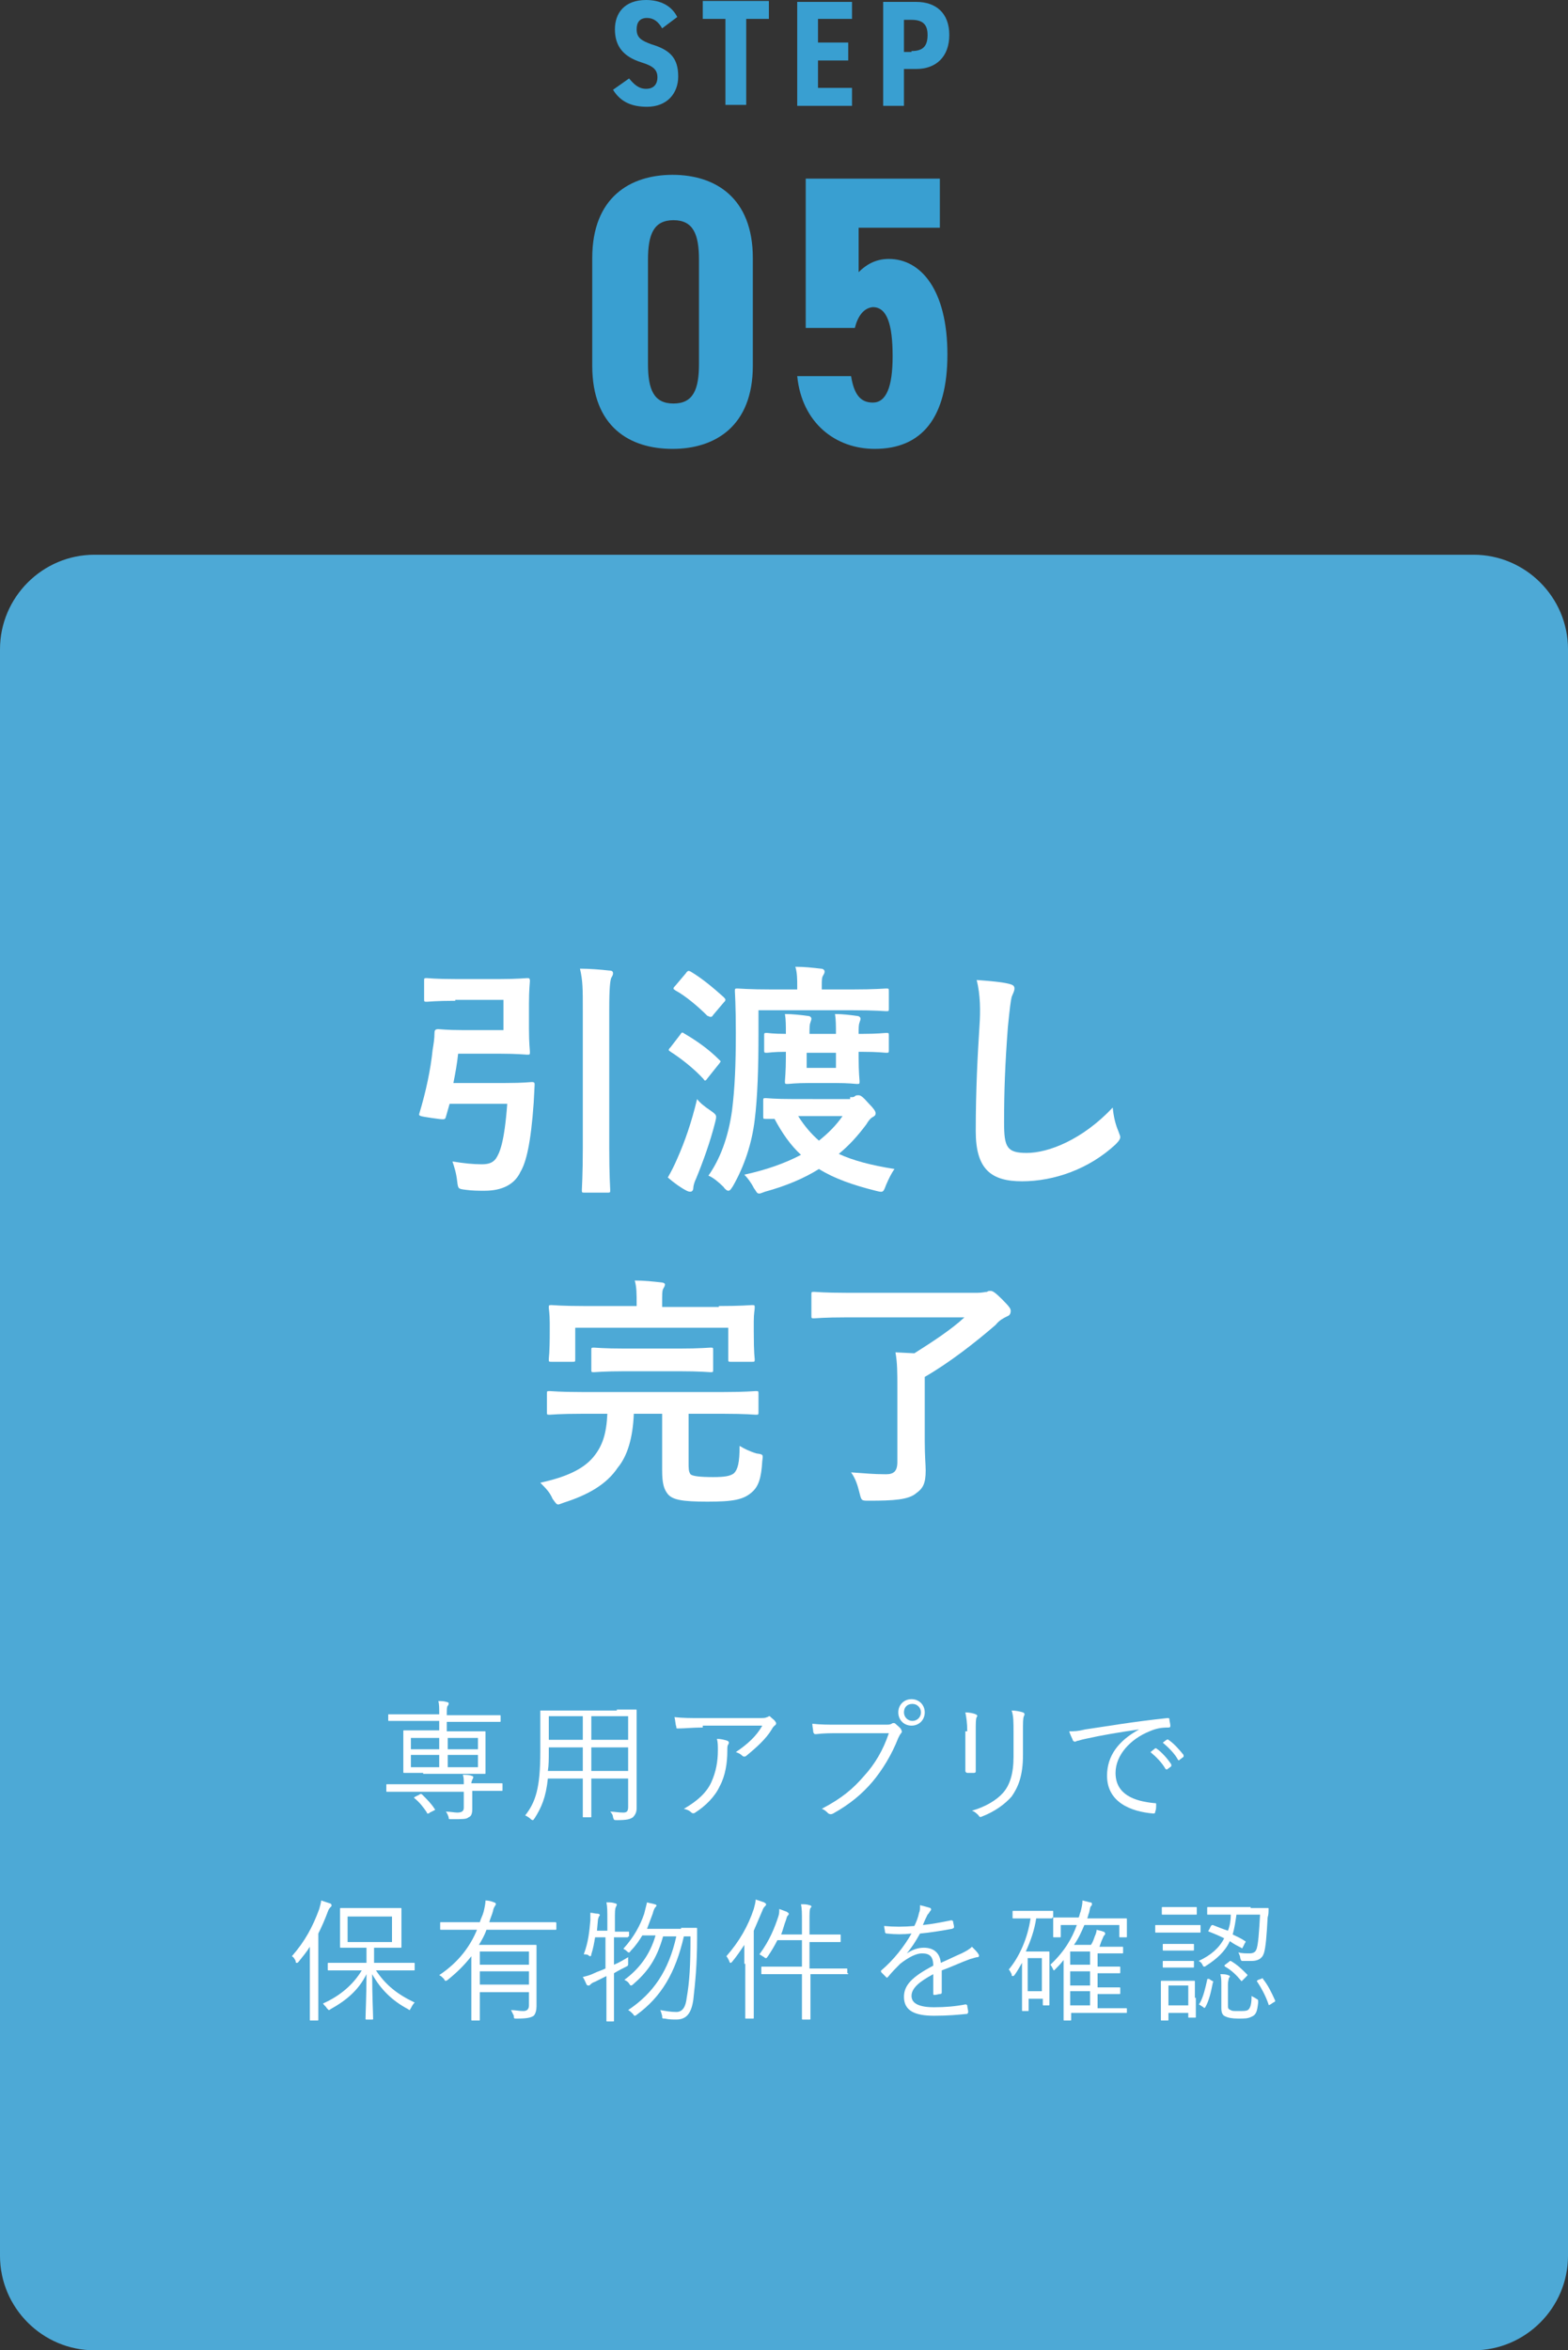 <?xml version="1.0" encoding="utf-8"?>
<!-- Generator: Adobe Illustrator 28.1.0, SVG Export Plug-In . SVG Version: 6.00 Build 0)  -->
<svg version="1.1" id="レイヤー_1" xmlns="http://www.w3.org/2000/svg" xmlns:xlink="http://www.w3.org/1999/xlink" x="0px"
	 y="0px" viewBox="0 0 166 248.7" style="enable-background:new 0 0 166 248.7;" xml:space="preserve">
<rect x="0" y="0" width="166" height="248.7" fill="#333333" stroke="none"/>
<style type="text/css">
	.st0{fill:#4DA9D6;}
	.st1{fill:#FFFFFF;}
	.st2{fill:#399FD1;}
	.st3{fill:#3399BD;}
</style>
<g>
	<g>
		<g>
			<path class="st0" d="M-784,68.7c0-5.5,4.5-10,10-10h146c5.5,0,10,4.5,10,10v170c0,5.5-4.5,10-10,10h-146c-5.5,0-10-4.5-10-10
				V68.7z"/>
		</g>
		<g>
			<path class="st1" d="M-750,127c-2.3,0-3.1,0.1-3.3,0.1c-0.3,0-0.3,0-0.3-0.3v-2c0-0.3,0-0.3,0.3-0.3c0.2,0,1,0.1,3.3,0.1h15.8
				c2.3,0,3.1-0.1,3.3-0.1c0.3,0,0.3,0,0.3,0.3v2c0,0.2,0,0.3-0.3,0.3c-0.2,0-0.9-0.1-3.3-0.1h-6.8c-0.4,1-0.8,2-1.3,3h6.8
				c2.5,0,3.4-0.1,3.5-0.1c0.3,0,0.3,0,0.3,0.3c0,0.2-0.1,1.3-0.1,4.9v4.7c0,5.8,0.1,6.9,0.1,7c0,0.3,0,0.3-0.3,0.3h-2.2
				c-0.3,0-0.3,0-0.3-0.3v-1h-15.4v1c0,0.3,0,0.3-0.3,0.3h-2.2c-0.3,0-0.3,0-0.3-0.3c0-0.2,0.1-1.3,0.1-7.1v-4.2
				c0-4.2-0.1-5.3-0.1-5.5c0-0.3,0-0.3,0.3-0.3c0.2,0,1.1,0.1,3.5,0.1h3.6c0.5-0.9,0.9-2,1.3-3H-750z M-749.7,143.5h3.2v-11.3h-3.2
				V143.5z M-740,134.4v-2.2h-4.1v2.2H-740z M-740,138.9v-2.3h-4.1v2.3H-740z M-740,143.5v-2.5h-4.1v2.5H-740z M-737.6,132.2v11.3
				h3.2v-11.3H-737.6z"/>
			<path class="st1" d="M-720.8,128c2,0,2.6-0.1,2.8-0.1c0.3,0,0.3,0,0.3,0.3v1.8c0,0.3,0,0.3-0.3,0.3c-0.2,0-0.8-0.1-2.8-0.1h-2.9
				c-1.9,0-2.6,0.1-2.7,0.1c-0.3,0-0.3,0-0.3-0.3v-1.8c0-0.3,0-0.3,0.3-0.3c0.1,0,0.8,0.1,2.7,0.1H-720.8z M-718.5,144.9
				c4.5-1.3,6.1-4.2,6.3-8.3c0.1-0.9,0.1-1.6,0-2.5c0.9,0.1,1.7,0.1,2.5,0.3c0.3,0.1,0.5,0.2,0.5,0.3s0,0.3-0.2,0.5
				c-0.1,0.2-0.2,0.4-0.3,1.6c0.7,4.3,3.6,6.8,6.8,8c-0.4,0.5-0.8,1.2-1.1,1.8c-0.2,0.4-0.3,0.6-0.5,0.6c-0.1,0-0.3-0.1-0.6-0.2
				c-2.4-1.3-4.4-3.2-5.5-6c-0.9,2.6-2.6,4.7-5.7,6.1c-0.3,0.1-0.4,0.2-0.6,0.2c-0.2,0-0.3-0.2-0.5-0.6
				C-717.7,145.9-718.1,145.4-718.5,144.9c0,1.1,0.1,1.5,0.1,1.6c0,0.3,0,0.3-0.3,0.3h-1.9c-0.3,0-0.3,0-0.3-0.3v-0.7h-2.4v1.2
				c0,0.2,0,0.3-0.3,0.3h-1.9c-0.3,0-0.3,0-0.3-0.3c0-0.2,0.1-0.8,0.1-3.9v-1.7c0-1.6-0.1-2.3-0.1-2.4c0-0.3,0-0.3,0.3-0.3
				c0.2,0,0.7,0.1,2.4,0.1h2c1.7,0,2.2-0.1,2.4-0.1c0.2,0,0.3,0,0.3,0.3c0,0.2-0.1,0.8-0.1,2V144.9z M-721,124.4
				c1.7,0,2.2-0.1,2.3-0.1c0.3,0,0.3,0,0.3,0.3v1.7c0,0.2,0,0.3-0.3,0.3c-0.2,0-0.7-0.1-2.3-0.1h-2.1c-1.7,0-2.2,0.1-2.4,0.1
				c-0.2,0-0.3,0-0.3-0.3v-1.7c0-0.3,0-0.3,0.3-0.3c0.2,0,0.7,0.1,2.4,0.1H-721z M-721.3,131.7c1.5,0,2-0.1,2.2-0.1
				c0.3,0,0.3,0,0.3,0.3v1.7c0,0.3,0,0.3-0.3,0.3c-0.2,0-0.6-0.1-2.2-0.1h-1.7c-1.6,0-2.1,0.1-2.2,0.1c-0.3,0-0.3,0-0.3-0.3v-1.7
				c0-0.3,0-0.3,0.3-0.3c0.2,0,0.6,0.1,2.2,0.1H-721.3z M-721.3,135.2c1.5,0,2-0.1,2.2-0.1c0.3,0,0.3,0,0.3,0.3v1.7
				c0,0.3,0,0.3-0.3,0.3c-0.2,0-0.6-0.1-2.2-0.1h-1.7c-1.6,0-2.1,0.1-2.2,0.1c-0.3,0-0.3,0-0.3-0.3v-1.7c0-0.3,0-0.3,0.3-0.3
				c0.2,0,0.6,0.1,2.2,0.1H-721.3z M-723.3,140.9v2.8h2.4v-2.8H-723.3z M-703.9,134.7c-0.2,0.5-0.3,0.7-0.5,0.7
				c-0.1,0-0.3-0.1-0.6-0.2c-2.3-0.9-4.4-2.6-5.5-5.3c-0.9,2.4-2.6,4.2-5.5,5.3c-0.3,0.1-0.4,0.2-0.6,0.2c-0.2,0-0.3-0.2-0.6-0.7
				c-0.3-0.5-0.7-1.1-1.1-1.4c4.2-1.2,5.9-3.7,6.1-7.4c0.1-0.9,0.1-1.7,0-2.4c0.9,0.1,1.7,0.2,2.4,0.3c0.3,0.1,0.5,0.1,0.5,0.3
				c0,0.2-0.1,0.3-0.2,0.5c-0.1,0.2-0.2,0.4-0.3,1.3c0.7,4.3,3.5,6.1,6.7,7.2C-703.3,133.5-703.7,134.2-703.9,134.7z M-717.9,140.3
				c-0.3-0.2-0.3-0.3-0.1-0.5c0.9-1,1.6-2.1,2.2-3.3c0.1-0.3,0.2-0.3,0.5-0.1l1.3,0.7c0.3,0.2,0.4,0.2,0.3,0.5
				c-0.5,1.3-1.2,2.4-2.3,3.6c-0.1,0.1-0.2,0.2-0.3,0.2c-0.1,0-0.2-0.1-0.3-0.2L-717.9,140.3z M-717.3,129.5
				c-0.3-0.2-0.3-0.3-0.1-0.5c0.8-0.9,1.4-2,1.9-3.2c0.1-0.3,0.1-0.2,0.5-0.1l1.4,0.5c0.3,0.1,0.3,0.2,0.3,0.4
				c-0.5,1.3-1.1,2.5-2,3.6c-0.1,0.1-0.2,0.2-0.2,0.2s-0.2-0.1-0.3-0.2L-717.3,129.5z M-706.5,137.3c0.2-0.3,0.4-0.6,0.5-1
				c0.7,0.2,1.4,0.5,2,0.8c0.4,0.2,0.5,0.3,0.5,0.4c0,0.2-0.1,0.3-0.3,0.4c-0.2,0.1-0.3,0.3-0.4,0.5c-0.5,0.7-1,1.4-1.7,2.1
				c-0.3,0.3-0.4,0.4-0.6,0.4c-0.2,0-0.3-0.2-0.7-0.4c-0.4-0.4-0.9-0.6-1.4-0.9C-707.6,138.8-707,138-706.5,137.3z M-706.4,126.4
				c0.2-0.3,0.4-0.6,0.5-1c0.7,0.2,1.4,0.5,2,0.8c0.3,0.2,0.4,0.2,0.4,0.4c0,0.2-0.1,0.3-0.3,0.4c-0.1,0.1-0.3,0.3-0.4,0.5
				c-0.4,0.6-0.9,1.3-1.6,2.1c-0.3,0.3-0.5,0.5-0.6,0.5c-0.2,0-0.3-0.1-0.6-0.4c-0.5-0.4-0.9-0.7-1.3-0.8
				C-707.5,128-706.8,127.1-706.4,126.4z"/>
			<path class="st1" d="M-689.5,126.6c0-1.4-0.1-2.2-0.2-3.2c1,0,2,0.1,2.9,0.2c0.2,0,0.4,0.1,0.4,0.3c0,0.2-0.1,0.4-0.1,0.5
				c-0.1,0.3-0.2,0.9-0.2,2.1v0.9h4.6c2.5,0,3.4-0.1,3.6-0.1c0.3,0,0.3,0,0.3,0.3c0,0.2-0.1,1.1-0.1,4v3.8c0,4.8,0.1,5.7,0.1,5.9
				c0,0.3,0,0.3-0.3,0.3h-2.2c-0.3,0-0.3,0-0.3-0.3v-0.9h-5.7v1.7c0,3.1,0,4.7,0,4.8c0,0.3,0,0.3-0.3,0.3h-2.3c-0.2,0-0.3,0-0.3-0.3
				c0-0.2,0.1-1.7,0.1-4.8v-1.7h-5.5v1c0,0.3,0,0.3-0.3,0.3h-2.2c-0.3,0-0.3,0-0.3-0.3c0-0.2,0.1-1.1,0.1-5.9v-3.4
				c0-3.4-0.1-4.3-0.1-4.5c0-0.3,0-0.3,0.3-0.3c0.2,0,1.1,0.1,3.6,0.1h4.4V126.6z M-695,132.7h5.5v-2.9h-5.5V132.7z M-689.5,138.1
				V135h-5.5v3.1H-689.5z M-686.7,129.7v2.9h5.7v-2.9H-686.7z M-681.1,138.1V135h-5.7v3.1H-681.1z"/>
			<path class="st1" d="M-666.6,141.4c0.5,1.1,1.1,1.7,2.1,2.2c0.9,0.4,2.5,0.5,4.8,0.5c3.4,0,7.3-0.2,11.2-0.6
				c-0.4,0.5-0.6,1.2-0.7,2c-0.1,0.8-0.1,0.8-1,0.9c-3.3,0.2-6.4,0.3-9.1,0.3c-2.7,0-4.8-0.2-6.1-0.8c-1.2-0.5-1.9-1.2-2.5-2.3
				c-0.8,0.8-1.7,1.6-2.7,2.3c-0.3,0.2-0.4,0.4-0.5,0.5c-0.1,0.2-0.2,0.3-0.4,0.3c-0.1,0-0.3-0.1-0.4-0.3c-0.4-0.7-0.7-1.5-1.1-2.4
				c0.7-0.3,1-0.5,1.5-0.8c0.8-0.5,1.5-1.1,2.2-1.7v-5.7h-1.3c-1.4,0-1.8,0.1-1.9,0.1c-0.3,0-0.3,0-0.3-0.3v-2c0-0.3,0-0.3,0.3-0.3
				c0.1,0,0.5,0.1,1.9,0.1h1.7c1.4,0,1.8-0.1,2-0.1c0.3,0,0.3,0,0.3,0.3c0,0.2-0.1,0.9-0.1,2.5V141.4z M-668.2,129.8
				c-0.2,0.1-0.3,0.2-0.3,0.2c-0.1,0-0.1-0.1-0.2-0.2c-1-1.6-2-3-3.2-4.1c-0.2-0.2-0.2-0.3,0.1-0.4l1.5-1c0.3-0.2,0.3-0.2,0.5,0
				c1.2,1.1,2.3,2.4,3.3,3.9c0.2,0.2,0.2,0.3-0.1,0.5L-668.2,129.8z M-659,124.8c1.2,0,2-0.1,2.4-0.1c0.2,0,0.3,0.1,0.3,0.3
				c0,0.6,0,2.1,0.3,3.8c0.8,4.3,3.3,8.4,7.3,11c-0.4,0.5-1,1.3-1.4,2c-0.2,0.4-0.3,0.6-0.5,0.6c-0.1,0-0.3-0.1-0.6-0.3
				c-3.2-2.5-5.3-6-6.3-9.9c-1,4-2.9,7-5.9,9.7c-0.3,0.2-0.4,0.4-0.6,0.4c-0.1,0-0.3-0.2-0.5-0.5c-0.5-0.7-1.1-1.2-1.6-1.5
				c4.2-2.9,6.5-7,7.1-12.9h-2.3c-1.6,0-2.1,0.1-2.2,0.1c-0.3,0-0.3,0-0.3-0.3v-2c0-0.3,0-0.3,0.3-0.3c0.2,0,0.6,0.1,2.2,0.1H-659z"
				/>
		</g>
		<g>
			<path class="st1" d="M-734.2,201.9h-1.6l-1.2-5.9c-0.3-1.2-0.4-2.2-0.6-3.4h-0.2c-0.2,1.2-0.3,2.2-0.6,3.3l-1.3,5.9h-1.6
				l-2.3-10.3h1.3l1.2,5.8c0.2,1.1,0.4,2.2,0.6,3.4h0.2c0.2-1.1,0.4-2.2,0.6-3.3l1.3-5.8h1.7l1.2,5.9c0.2,1.1,0.4,2,0.6,3.2h0.2
				c0.2-1.2,0.4-2.1,0.6-3.3l1.2-5.9h1.2L-734.2,201.9z"/>
			<path class="st1" d="M-722.1,192.6h-5.3v3.3h4v1h-4v3.9h5.4v1h-6.6v-10.3h6.5V192.6z"/>
			<path class="st1" d="M-715.3,191.6c2.5,0,3.4,0.9,3.4,2.5c0,1.2-0.9,2.1-2.2,2.3v0.1c1.6,0.2,2.6,1.1,2.6,2.5
				c0,1.8-1.3,2.9-3.6,2.9h-3.6v-10.3H-715.3z M-717.5,196h1.9c1.7,0,2.6-0.7,2.6-1.8c0-1.1-0.6-1.6-2.4-1.6h-2.1V196z M-717.5,201
				h2.3c1.7,0,2.5-0.7,2.5-2c0-1.2-1-2-2.8-2h-1.9V201z"/>
			<path class="st1" d="M-696.4,192c0,0.1,0,0.1-0.1,0.1c-0.1,0-0.5,0-1.8,0h-3.9c-0.2,0.7-0.5,1.4-0.9,2.1h4c1.4,0,1.9,0,2,0
				c0.1,0,0.1,0,0.1,0.1c0,0.1,0,0.6,0,2.6v2.4c0,3.1,0,3.6,0,3.7c0,0.1,0,0.1-0.1,0.1h-0.7c-0.1,0-0.1,0-0.1-0.1v-0.7h-9.2v0.7
				c0,0.1,0,0.1-0.1,0.1h-0.6c-0.1,0-0.1,0-0.1-0.1c0-0.1,0-0.6,0-3.7v-2.2c0-2.2,0-2.7,0-2.8c0-0.1,0-0.1,0.1-0.1c0.1,0,0.6,0,2,0
				h1.9c0.3-0.6,0.6-1.4,0.9-2.1h-3.5c-1.3,0-1.8,0-1.8,0c-0.1,0-0.1,0-0.1-0.1v-0.6c0-0.1,0-0.1,0.1-0.1c0.1,0,0.5,0,1.8,0h8.3
				c1.3,0,1.8,0,1.8,0c0.1,0,0.1,0,0.1,0.1V192z M-704.8,195h-2.4v6.6h2.4V195z M-701.1,195h-2.9v1.7h2.9V195z M-701.1,197.3h-2.9
				v1.7h2.9V197.3z M-701.1,199.8h-2.9v1.8h2.9V199.8z M-697.9,195h-2.4v6.6h2.4V195z"/>
			<path class="st1" d="M-688.9,193.8c0,0.1,0,0.1-0.1,0.1c-0.1,0-0.4,0-1.4,0h-1.6c-1,0-1.3,0-1.4,0c-0.1,0-0.1,0-0.1-0.1v-0.6
				c0-0.1,0-0.1,0.1-0.1c0.1,0,0.4,0,1.4,0h1.6c1,0,1.3,0,1.4,0c0.1,0,0.1,0,0.1,0.1V193.8z M-689.4,191.9c0,0.1,0,0.1-0.1,0.1
				c-0.1,0-0.3,0-1.2,0h-1.1c-0.9,0-1.1,0-1.2,0c-0.1,0-0.1,0-0.1-0.1v-0.5c0-0.1,0-0.1,0.1-0.1c0.1,0,0.3,0,1.2,0h1.1
				c0.9,0,1.1,0,1.2,0c0.1,0,0.1,0,0.1,0.1V191.9z M-689.5,200.9c0,1.6,0,1.9,0,2c0,0.1,0,0.1-0.1,0.1h-0.5c-0.1,0-0.1,0-0.1-0.1
				v-0.5h-1.9v0.7c0,0.1,0,0.1-0.1,0.1h-0.6c-0.1,0-0.1,0-0.1-0.1s0-0.4,0-2.1v-0.8c0-0.8,0-1.1,0-1.2c0-0.1,0-0.1,0.1-0.1
				c0.1,0,0.3,0,1.1,0h0.9c0.8,0,1.1,0,1.2,0c0.1,0,0.1,0,0.1,0.1c0,0.1,0,0.4,0,1V200.9z M-689.6,195.7c0,0.1,0,0.1-0.1,0.1
				c-0.1,0-0.3,0-1.1,0h-0.8c-0.8,0-1,0-1.1,0c-0.1,0-0.1,0-0.1-0.1v-0.5c0-0.1,0-0.1,0.1-0.1c0.1,0,0.3,0,1.1,0h0.8
				c0.8,0,1,0,1.1,0c0.1,0,0.1,0,0.1,0.1V195.7z M-689.6,197.6c0,0.1,0,0.1-0.1,0.1c-0.1,0-0.3,0-1.1,0h-0.8c-0.8,0-1,0-1.1,0
				c-0.1,0-0.1,0-0.1-0.1v-0.6c0-0.1,0-0.1,0.1-0.1c0.1,0,0.3,0,1.1,0h0.8c0.8,0,1,0,1.1,0c0.1,0,0.1,0,0.1,0.1V197.6z
				 M-690.2,199.6h-1.9v2.1h1.9V199.6z M-681.4,202.9c-0.1,0.2-0.1,0.2-0.2,0.2c0,0-0.1,0-0.2-0.1c-1.5-0.8-2.7-2-3.3-4
				c-0.4,1.8-1.4,3.2-3.4,4c-0.1,0-0.2,0.1-0.2,0.1c-0.1,0-0.1-0.1-0.2-0.2c-0.1-0.2-0.3-0.4-0.4-0.5c2.5-0.8,3.5-2.5,3.7-4.8
				c0.1-0.6,0-1,0-1.3c0.3,0,0.6,0.1,0.8,0.1c0.1,0,0.2,0.1,0.2,0.1c0,0.1,0,0.1-0.1,0.2c-0.1,0.1-0.1,0.2-0.1,0.6
				c0.3,2.8,2.1,4.5,3.9,5C-681.1,202.5-681.3,202.7-681.4,202.9z M-681.5,196.6c-0.1,0.2-0.1,0.3-0.2,0.3c-0.1,0-0.1,0-0.2-0.1
				c-1.4-0.6-2.7-1.6-3.2-3.4c-0.4,1.6-1.3,2.7-3.2,3.5c-0.1,0-0.2,0.1-0.2,0.1c-0.1,0-0.1-0.1-0.2-0.2c-0.1-0.2-0.3-0.3-0.4-0.4
				c2.5-0.8,3.4-2.2,3.5-4.3c0-0.6,0-1,0-1.3c0.3,0,0.6,0.1,0.8,0.1c0.1,0,0.2,0.1,0.2,0.1c0,0.1,0,0.1-0.1,0.2
				c-0.1,0.1-0.1,0.2-0.1,0.6c0.2,2.7,2,3.8,3.7,4.4C-681.2,196.3-681.4,196.4-681.5,196.6z M-687,198c0.2,0.1,0.2,0.1,0.1,0.2
				c-0.3,0.7-0.7,1.3-1.3,1.9c-0.1,0.1-0.1,0.1-0.3,0l-0.3-0.2c-0.2-0.1-0.2-0.2-0.1-0.2c0.6-0.5,1-1.2,1.2-1.8c0-0.1,0.1-0.1,0.2,0
				L-687,198z M-686.8,192.2c0.2,0.1,0.2,0.1,0.1,0.2c-0.3,0.7-0.6,1.3-1.2,1.9c-0.1,0.1-0.1,0.1-0.3,0l-0.3-0.2
				c-0.2-0.1-0.2-0.2-0.1-0.2c0.5-0.5,0.9-1.1,1.1-1.8c0-0.1,0-0.1,0.2,0L-686.8,192.2z M-681.7,192.5c-0.1,0-0.2,0.2-0.2,0.3
				c-0.3,0.4-0.7,0.9-1.2,1.3c-0.1,0.1-0.1,0.1-0.2,0.1c-0.1,0-0.1-0.1-0.2-0.2c-0.1-0.1-0.3-0.2-0.4-0.3c0.6-0.4,1.1-0.9,1.3-1.3
				c0.2-0.2,0.2-0.4,0.3-0.6c0.3,0.1,0.5,0.2,0.7,0.3c0.1,0.1,0.2,0.1,0.2,0.2C-681.5,192.4-681.6,192.4-681.7,192.5z M-681.6,198.3
				c-0.1,0-0.2,0.2-0.2,0.3c-0.3,0.4-0.7,0.9-1.3,1.3c-0.1,0.1-0.2,0.1-0.2,0.1c-0.1,0-0.1,0-0.2-0.2c-0.1-0.1-0.3-0.2-0.4-0.3
				c0.6-0.4,1.1-0.9,1.4-1.3c0.2-0.2,0.2-0.4,0.3-0.6c0.3,0.1,0.5,0.2,0.7,0.3c0.1,0.1,0.2,0.1,0.2,0.2
				C-681.5,198.2-681.5,198.2-681.6,198.3z"/>
			<path class="st1" d="M-669.5,196.8c0,3.4-1.8,5.4-4.3,5.4c-2.5,0-4.3-1.9-4.3-5.3c0-3.4,1.8-5.4,4.3-5.4
				C-671.3,191.4-669.5,193.4-669.5,196.8z M-676.8,196.8c0,2.8,1.2,4.3,3,4.3c1.8,0,3-1.5,3-4.3c0-2.9-1.2-4.3-3-4.3
				C-675.5,192.4-676.8,193.9-676.8,196.8z"/>
			<path class="st1" d="M-662.3,195.8l4.2,6.2h-1.4l-3.5-5.3l-1.6,1.7v3.7h-1.2v-10.3h1.2v5.3l4.7-5.3h1.5L-662.3,195.8z"/>
		</g>
	</g>
	<g>
		<g>
			<g>
				<g>
					<path class="st2" d="M-713.9,3c-0.4-0.7-0.9-1.1-1.6-1.1c-0.8,0-1.1,0.5-1.1,1.2c0,0.9,0.5,1.2,1.6,1.6c2,0.6,2.8,1.5,2.8,3.4
						c0,1.8-1.2,3.2-3.3,3.2c-1.6,0-2.8-0.5-3.6-1.8l1.7-1.2c0.5,0.6,1,1.1,1.8,1.1c0.9,0,1.2-0.6,1.2-1.2c0-0.8-0.4-1.2-1.7-1.6
						c-1.9-0.6-2.7-1.6-2.7-3.5c0-1.7,1-3.1,3.3-3.1c1.5,0,2.7,0.6,3.3,1.8L-713.9,3z"/>
					<path class="st2" d="M-702.6,0.1V2h-2.4v9.1h-2.2V2h-2.4V0.1H-702.6z"/>
					<path class="st2" d="M-693.8,0.1V2h-3.6v2.5h3.2v1.9h-3.2v2.9h3.6v1.9h-5.8v-11H-693.8z"/>
					<path class="st2" d="M-688.3,7.3v3.9h-2.2v-11h3.5c2.1,0,3.5,1.2,3.5,3.5c0,2.3-1.4,3.6-3.5,3.6H-688.3z M-687.5,5.4
						c1.2,0,1.7-0.5,1.7-1.7c0-1.1-0.5-1.6-1.7-1.6h-0.8v3.4H-687.5z"/>
				</g>
				<g>
					<path class="st2" d="M-721.3,38.7V27.3c0-6.4,4-8.8,8.5-8.8c4.5,0,8.5,2.4,8.5,8.8v11.4c0,6.4-4,8.8-8.5,8.8
						C-717.3,47.6-721.3,45.2-721.3,38.7z M-710,38.5v-11c0-2.7-0.6-4.2-2.7-4.2c-2.2,0-2.7,1.5-2.7,4.2v11c0,2.7,0.6,4.2,2.7,4.2
						C-710.6,42.7-710,41.2-710,38.5z"/>
					<path class="st2" d="M-687.9,47.2h-5.7V25.3l-3.4,2.7V22l4-3.1h5.1V47.2z"/>
				</g>
			</g>
		</g>
	</g>
</g>
<g>
	<g>
		<g>
			<path class="st3" d="M-588,68.7c0-5.5,4.5-10,10-10h146c5.5,0,10,4.5,10,10v170c0,5.5-4.5,10-10,10h-146c-5.5,0-10-4.5-10-10
				V68.7z"/>
		</g>
		<g>
			<path class="st1" d="M-551.1,109.4c-1.7,0-3.2,0.1-4.3,0.1c-0.3,0-0.4-0.2-0.5-0.5c-0.1-0.5-0.2-1.9-0.2-2.6
				c1.2,0.1,2.5,0.2,5,0.2h9.3c0.8,0,1.1-0.1,1.4-0.3c0.2-0.1,0.3-0.2,0.4-0.2c0.2,0,0.3,0.1,0.4,0.2c0.7,0.5,1.3,1.2,1.8,1.8
				c0.1,0.2,0.2,0.3,0.2,0.5c0,0.2-0.1,0.3-0.3,0.5c-0.2,0.2-0.4,0.5-0.6,1c-1.3,3.1-2.9,5.9-5,8.5c-2.2,2.5-4.8,4.7-7.4,6.2
				c-0.2,0.2-0.5,0.2-0.7,0.2c-0.2,0-0.4-0.1-0.6-0.3c-0.6-0.6-1.5-1-2.4-1.4c3.8-1.9,6.1-3.7,8.5-6.5c2-2.3,3.4-4.5,4.4-7.4H-551.1
				z M-533.1,104.4c0,1.6-1.2,2.8-2.8,2.8s-2.8-1.2-2.8-2.8c0-1.6,1.2-2.8,2.8-2.8S-533.1,102.8-533.1,104.4z M-537.5,104.4
				c0,0.9,0.6,1.5,1.5,1.5s1.5-0.7,1.5-1.5c0-0.9-0.6-1.5-1.5-1.5S-537.5,103.5-537.5,104.4z"/>
			<path class="st1" d="M-523.3,112.8c-1.3,0-2.6,0-3.9,0.1c-0.2,0-0.3-0.2-0.4-0.5c-0.2-0.7-0.2-1.6-0.3-2.6
				c1.5,0.2,3.1,0.2,4.8,0.2h8.9c0.4,0,1-0.1,1.4-0.3c0.1-0.1,0.2-0.2,0.3-0.2c0.1,0,0.3,0.1,0.4,0.2c0.6,0.5,1.3,1.1,1.7,1.6
				c0.2,0.2,0.3,0.4,0.3,0.5c0,0.2-0.1,0.3-0.3,0.5c-0.4,0.3-0.6,0.6-0.9,1.2c-2.6,5.5-5.6,8.8-10.6,11.5c-0.2,0.1-0.4,0.2-0.5,0.2
				c-0.2,0-0.4-0.1-0.6-0.3c-0.7-0.6-1.5-1-2.4-1.4c4.8-2.2,9-5.8,10.9-10.8L-523.3,112.8z M-521.5,107.2c-1.2,0-2.5,0-3.6,0.1
				c-0.3,0-0.3-0.2-0.4-0.6c-0.1-0.5-0.1-1.7-0.1-2.5c1.6,0.2,2.4,0.2,4.3,0.2h4.7c1.7,0,3.1-0.1,4.1-0.1c0.2,0,0.3,0.1,0.3,0.4
				c0.1,0.6,0.1,1.4,0,2c0,0.4-0.1,0.5-0.5,0.5c-0.9,0-2.1-0.1-3.7-0.1H-521.5z"/>
			<path class="st1" d="M-499.6,106c0.1-0.1,0.2-0.2,0.4-0.2c0.1,0,0.2,0.1,0.3,0.1c1.3,0.7,3.5,2.3,5,3.7c0.2,0.2,0.2,0.3,0.2,0.4
				s-0.1,0.2-0.2,0.3c-0.4,0.5-1.2,1.6-1.6,2c-0.1,0.1-0.2,0.2-0.3,0.2s-0.2-0.1-0.3-0.2c-1.6-1.6-3.4-3.1-5.3-4.2
				C-500.9,107.3-500.1,106.5-499.6,106z M-497.4,119.7c3.2-1.6,4.9-2.7,7.5-4.8c3.2-2.6,4.9-4.2,7.1-7.1c0.2,1.3,0.4,2.2,0.7,3
				c0.1,0.2,0.1,0.3,0.1,0.5c0,0.2-0.1,0.4-0.4,0.8c-1.4,1.6-3.6,3.7-6,5.5c-2.2,1.7-4.3,3.1-7.9,5.1c-1.2,0.7-1.5,1-1.7,1.2
				c-0.2,0.2-0.3,0.3-0.5,0.3c-0.1,0-0.3-0.1-0.4-0.3c-0.6-0.7-1.5-1.8-2.1-2.9C-499.6,120.6-498.8,120.4-497.4,119.7z"/>
			<path class="st1" d="M-463.2,108.2c-0.6,4.4-1.7,8.5-3.2,11.2c-1.1,1.9-2.5,3-4.4,3c-2.3,0-4.6-2.4-4.6-6.7
				c0-2.5,1.1-4.9,2.9-6.8c2.2-2.2,4.9-3.3,8.5-3.3c6.2,0,9.9,3.8,9.9,9c0,4.8-2.7,7.9-8,9.5c-0.5,0.2-0.8,0.1-1.1-0.5
				c-0.3-0.4-0.8-1-1.8-1.6c4.4-1,7.9-2.9,7.9-7.8c0-3.1-2.3-6-5.8-6H-463.2z M-470.7,110.8c-1.2,1.4-2,3.1-2,4.8
				c0,2.4,1,3.7,1.8,3.7c0.7,0,1.2-0.3,1.9-1.6c1.1-2.1,2.3-5.9,2.8-9.3C-468.1,108.8-469.5,109.5-470.7,110.8z"/>
			<path class="st1" d="M-538.1,149.9c0.2,0.1,0.3,0.3,0.1,0.5c-0.4,0.6-0.7,1.5-0.7,2c0,1.6,1.7,2.4,6.2,2.4c2.5,0,4.9-0.3,7-0.8
				c0.4-0.1,0.5,0,0.5,0.2c0.1,0.5,0.4,1.9,0.4,2.5c0,0.2-0.1,0.3-0.4,0.4c-2.4,0.4-4.8,0.6-7.6,0.6c-6,0-8.9-1.9-8.9-5.3
				c0-1.1,0.4-2.2,1.4-3.7C-539.4,149.2-538.7,149.6-538.1,149.9z M-532.2,139.7c1.9,0,3.7-0.1,5.4-0.2c0.3,0,0.4,0.1,0.4,0.3
				c0.1,0.6,0.2,1.3,0.2,2.2c0,0.4-0.1,0.5-0.4,0.5c-2.5,0.4-4.3,1.2-6.4,2.6c-0.2,0.2-0.4,0.2-0.6,0.2c-0.2,0-0.4-0.1-0.5-0.2
				c-0.5-0.3-1.1-0.6-1.8-0.8c1.4-0.9,2.5-1.6,3.4-2.2c-0.6,0.1-1.4,0.1-1.9,0.1c-1.1,0-3.3-0.2-4.8-0.4c-0.2-0.1-0.3-0.2-0.3-0.5
				c0-0.6,0.1-1.4,0.1-2.3C-537.5,139.5-535,139.7-532.2,139.7z M-525.1,136.8c0.1-0.1,0.2-0.1,0.4,0.1c0.8,0.6,1.7,1.7,2.5,2.8
				c0.1,0.2,0.1,0.3-0.1,0.4l-1.1,0.8c-0.2,0.1-0.3,0.1-0.4-0.1c-0.8-1.2-1.6-2.2-2.6-3L-525.1,136.8z M-522.8,135.2
				c0.2-0.1,0.2-0.1,0.4,0.1c1,0.7,1.9,1.8,2.5,2.7c0.1,0.2,0.1,0.3-0.1,0.5l-1,0.8c-0.2,0.2-0.3,0.1-0.4-0.1
				c-0.7-1.1-1.5-2.1-2.6-3L-522.8,135.2z"/>
			<path class="st1" d="M-511.7,150.8c0,2.5,0.1,3.9,0.1,5.2c0,1.4-0.2,2.1-0.8,2.6c-0.6,0.4-1.2,0.5-2.9,0.6c-0.8,0-0.8,0-1-0.8
				c-0.2-0.7-0.4-1.4-0.6-1.9c0.6,0.1,1.2,0.1,1.9,0.1c0.7,0,0.8-0.2,0.8-1v-5.1c-0.4,0.1-0.8,0.3-1.1,0.4c-0.5,0.2-0.8,0.3-0.9,0.4
				c-0.1,0.1-0.3,0.2-0.4,0.2c-0.2,0-0.3-0.1-0.3-0.3c-0.2-0.7-0.3-1.6-0.4-2.5c0.8-0.1,1.5-0.2,2.4-0.5l0.8-0.2V143h-0.3
				c-1.8,0-2.3,0.1-2.4,0.1c-0.3,0-0.3,0-0.3-0.3v-1.9c0-0.3,0-0.3,0.3-0.3c0.2,0,0.7,0.1,2.4,0.1h0.3v-1.4c0-1.7,0-2.5-0.2-3.7
				c1,0,1.7,0.1,2.7,0.2c0.2,0,0.4,0.1,0.4,0.3c0,0.2-0.1,0.4-0.2,0.5c-0.2,0.3-0.2,0.9-0.2,2.6v1.4c1.5,0,2.1-0.1,2.2-0.1
				c0.3,0,0.3,0,0.3,0.3v1.9c0,0.3,0,0.3-0.3,0.3c-0.2,0-0.7-0.1-2.2-0.1v4c0.7-0.3,1.5-0.6,2.2-0.9c-0.1,0.5-0.1,1.1-0.1,1.7
				c0,0.9,0,0.8-0.8,1.1l-1.4,0.6V150.8z M-505.2,148.9c-2.5,0-3.4,0.1-3.5,0.1c-0.3,0-0.3,0-0.3-0.3v-1.8c0-0.3,0-0.3,0.3-0.3
				c0.2,0,1,0.1,3.5,0.1h7.6c2.5,0,3.4-0.1,3.5-0.1c0.3,0,0.3,0,0.3,0.3v1.8c0,0.2,0,0.3-0.3,0.3c-0.2,0-1-0.1-3.5-0.1h-2.8v2.5h2.3
				c1.8,0,2.5-0.1,2.7-0.1c0.3,0,0.3,0,0.3,0.3v1.7c0,0.3,0,0.3-0.3,0.3c-0.2,0-0.8-0.1-2.7-0.1h-2.3v2.7c1.1,0.2,2.3,0.2,3.8,0.3
				c1.2,0,2.3,0,3.5-0.1c-0.2,0.4-0.4,1-0.5,1.7c-0.1,0.9-0.2,0.9-1,0.9h-1.8c-4.9-0.1-8-0.9-10-3.7c-0.6,1.3-1.4,2.4-2.5,3.5
				c-0.2,0.2-0.4,0.4-0.5,0.4c-0.2,0-0.3-0.2-0.6-0.5c-0.4-0.5-0.9-0.9-1.4-1.2c2.4-1.8,3.2-4.1,3.8-6.3c0.1-0.6,0.2-1,0.2-1.5
				c0.8,0.2,1.4,0.3,2.1,0.5c0.3,0.1,0.5,0.2,0.5,0.4c0,0.2-0.1,0.3-0.2,0.4c-0.1,0.1-0.2,0.3-0.3,0.7c-0.1,0.4-0.2,0.9-0.4,1.3
				c0.7,1.2,1.5,2,2.6,2.5v-6.6H-505.2z M-499.2,136.4c2.3,0,3-0.1,3.2-0.1c0.3,0,0.3,0,0.3,0.3c0,0.2-0.1,0.8-0.1,2.4v3.6
				c0,1.5,0.1,2.2,0.1,2.4c0,0.3,0,0.3-0.3,0.3c-0.2,0-0.9-0.1-3.2-0.1h-5.1c-2.3,0-3,0.1-3.2,0.1c-0.3,0-0.3,0-0.3-0.3
				c0-0.2,0.1-0.8,0.1-2.4V139c0-1.6-0.1-2.2-0.1-2.4c0-0.3,0-0.3,0.3-0.3c0.2,0,0.9,0.1,3.2,0.1H-499.2z M-505.2,138.4v1.5h6.8
				v-1.5H-505.2z M-498.3,141.7h-6.8v1.5h6.8V141.7z"/>
			<path class="st1" d="M-472.3,143.7c-0.7,1-1.5,1.8-2.4,2.5c2,0.5,4.1,1.2,6.3,1.9c0.1,0.1,0.2,0.1,0.2,0.2c0,0.1-0.1,0.2-0.2,0.3
				l-1,1.4c-0.2,0.3-0.3,0.3-0.5,0.2c-2.3-0.9-4.7-1.8-7.1-2.5c-0.9,0.4-1.8,0.8-2.8,1c0.8,0,1.6,0.1,2.4,0.2c0.3,0,0.4,0.2,0.4,0.3
				c0,0.3-0.1,0.5-0.2,0.7c-0.1,0.3-0.1,0.6-0.1,1h6.7c2.3,0,3.1-0.1,3.3-0.1c0.3,0,0.3,0,0.3,0.3v1.7c0,0.3,0,0.3-0.3,0.3
				c-0.2,0-1-0.1-3.3-0.1h-4.9c2.2,1.6,4.9,2.6,9.1,3.5c-0.4,0.5-0.8,1.1-1.1,1.7c-0.3,0.8-0.4,0.7-1.1,0.5
				c-3.7-1.1-6.5-2.6-8.7-4.8c0,2.6,0.1,4.5,0.1,5c0,0.3,0,0.3-0.3,0.3h-2.1c-0.3,0-0.3,0-0.3-0.3c0-0.5,0.1-2.3,0.1-5
				c-2.4,2.2-5.3,3.7-8.5,4.8c-0.3,0.1-0.5,0.1-0.6,0.1c-0.2,0-0.3-0.2-0.6-0.6c-0.3-0.6-0.6-1.1-1.1-1.6c3.7-1,6.6-2.1,8.8-3.7
				h-4.5c-2.3,0-3.1,0.1-3.3,0.1c-0.3,0-0.3,0-0.3-0.3v-1.7c0-0.3,0-0.3,0.3-0.3c0.2,0,1,0.1,3.3,0.1h6.4c0-0.6-0.1-1.2-0.2-2.1
				c-2.1,0.5-4.4,0.8-7.2,1c-0.6,0.1-0.7,0-0.9-0.5c-0.3-0.7-0.5-1.1-0.9-1.5c3.8-0.1,6.5-0.4,8.6-1c-0.8-0.2-1.6-0.4-2.4-0.5
				c-0.2,0.2-0.4,0.3-0.5,0.5c-0.2,0.2-0.2,0.2-0.7,0.1l-1.5-0.5c-0.4-0.1-0.3-0.3-0.2-0.4c0.4-0.4,0.9-0.9,1.4-1.4l0.7-0.8h-2.3
				c-2.4,0-3.2,0.1-3.3,0.1c-0.3,0-0.3,0-0.3-0.3v-1.6c0-0.3,0-0.3,0.3-0.3c0.2,0,1,0.1,3.3,0.1h3.8l0.1-0.2
				c0.4-0.5,0.7-1.1,0.9-1.8c0.9,0.1,1.7,0.3,2.5,0.5c0.2,0.1,0.3,0.2,0.3,0.3c0,0.1-0.2,0.3-0.3,0.4c-0.2,0.1-0.4,0.3-0.7,0.8h8.5
				c2.4,0,3.2-0.1,3.3-0.1c0.3,0,0.3,0,0.3,0.3v1.6c0,0.2,0,0.3-0.3,0.3c-0.2,0-1-0.1-3.3-0.1H-472.3z M-486.4,140.7
				c0,0.2,0,0.3-0.3,0.3h-2.1c-0.3,0-0.3,0-0.3-0.3c0-0.2,0.1-0.4,0.1-2v-0.4c0-0.4-0.1-0.6-0.1-0.8c0-0.3,0-0.3,0.3-0.3
				c0.2,0,1,0.1,3.5,0.1h5.3c0-0.6-0.1-1.3-0.2-1.9c0.9,0,1.9,0.1,2.8,0.1c0.2,0,0.4,0.1,0.4,0.3c0,0.2-0.1,0.3-0.2,0.5
				c-0.1,0.2-0.1,0.5-0.1,1h5.6c2.4,0,3.3-0.1,3.5-0.1c0.3,0,0.3,0,0.3,0.3c0,0.2-0.1,0.4-0.1,0.7v0.5c0,1.6,0.1,1.8,0.1,2
				c0,0.2,0,0.3-0.3,0.3h-2.1c-0.3,0-0.3,0-0.3-0.3v-1.4h-15.9V140.7z M-480.7,143.7c-0.3,0.4-0.6,0.8-0.9,1.1
				c1.4,0.2,2.8,0.5,4.1,0.8c0.9-0.5,1.6-1.1,2.3-1.9H-480.7z"/>
		</g>
		<g>
			<path class="st1" d="M-557.7,181.8c0-0.6,0-1-0.1-1.3c0.4,0,0.9,0.1,1.1,0.2c0.1,0,0.2,0.1,0.2,0.2c0,0.1,0,0.1-0.1,0.2
				c-0.1,0.1-0.2,0.3-0.2,0.7c0,0.4,0,0.8-0.1,1.2c0.7-0.1,1.4-0.3,2.1-0.6c0.1,0,0.2,0,0.2,0.1c0,0.2,0.1,0.4,0.1,0.6
				c0,0.1,0,0.1-0.2,0.2c-0.7,0.3-1.3,0.4-2.2,0.6c0,0.9,0,1.8,0,2.8c1.3-0.6,2.5-1.1,3.7-1.1c1.7,0,2.7,1.1,2.7,2.5
				c0,1.7-1.1,2.6-2.9,2.6c-0.4,0-0.8-0.1-1.1-0.2c-0.1,0-0.2-0.1-0.2-0.4c0-0.2-0.1-0.4-0.2-0.6c0.5,0.2,1,0.3,1.5,0.3
				c1.1,0,2-0.6,2-1.7c0-1-0.7-1.7-1.9-1.7c-0.8,0-1.9,0.4-3.5,1.2c0,0.5,0,1.3,0.1,2.1c0,0.7,0.1,1.1,0.1,1.3c0,0.2,0,0.3-0.2,0.3
				c-0.2,0-0.4,0.1-0.6,0.1c-0.1,0-0.2-0.1-0.5-0.5c-0.5-0.5-1.2-1-2-1.6c-0.2,0.1-0.3,0.2-0.5,0.3c-0.1,0.1-0.1,0.1-0.2,0.1
				c-0.1,0-0.1-0.1-0.2-0.2c-0.1-0.2-0.3-0.5-0.4-0.9c0.4-0.1,0.8-0.2,1.4-0.5c0.6-0.3,1.4-0.7,2.3-1.2c0-1,0-2,0-3
				c-0.9,0.1-1.6,0.2-2.6,0.2c-0.2,0-0.2-0.1-0.3-0.2c0-0.2-0.1-0.4-0.1-0.7c0.9,0,1.8,0,2.9-0.1
				C-557.7,182.7-557.7,182.3-557.7,181.8z M-559.5,189c0.7,0.4,1.1,0.7,1.7,1c0.1,0.1,0.1,0,0.1-0.1c0-0.6,0-1.2-0.1-2
				C-558.3,188.3-558.8,188.6-559.5,189z M-552.6,182.2c0.1-0.1,0.1-0.1,0.2-0.1c1.1,0.2,2.1,0.7,2.8,1.5c0.1,0.1,0.1,0.1,0,0.2
				c-0.1,0.2-0.3,0.4-0.4,0.6c-0.1,0.1-0.1,0.1-0.2,0c-0.7-0.8-1.6-1.3-2.7-1.5C-552.9,182.6-552.7,182.4-552.6,182.2z"/>
			<path class="st1" d="M-538.2,183.2c0.2,0,0.3,0,0.3-0.1c0.1,0,0.1,0,0.1,0c0.1,0,0.2,0.1,0.4,0.3c0.2,0.2,0.2,0.3,0.2,0.4
				s0,0.2-0.1,0.2c-0.1,0-0.2,0.1-0.4,0.3c-0.7,0.7-1.3,1.2-1.9,1.7c1.5,0.7,3.4,1.2,5.6,1.6c-0.2,0.2-0.3,0.4-0.4,0.6
				c-0.1,0.2-0.1,0.2-0.4,0.2c-2.3-0.5-4.1-1.1-5.6-1.9c-1,0.6-2.1,1.1-3.5,1.5c0.1,0,0.6,0,1.8,0h3.3c1.3,0,1.8,0,1.9,0
				c0.1,0,0.1,0,0.1,0.1s0,0.4,0,1.1v1.2c0,1.4,0,1.7,0,1.8c0,0.1,0,0.1-0.1,0.1h-0.6c-0.1,0-0.1,0-0.1-0.1v-0.6h-5.5v0.6
				c0,0.1,0,0.1-0.1,0.1h-0.6c-0.1,0-0.1,0-0.1-0.1c0-0.1,0-0.4,0-1.8v-1.1c0-0.8,0-1.1,0-1.2v0c-0.6,0.2-1.2,0.4-1.9,0.5
				c-0.3,0.1-0.3,0.1-0.4-0.2c-0.1-0.2-0.2-0.4-0.4-0.5c2.4-0.5,4.1-1,5.6-1.8c-0.7-0.4-1.3-0.9-1.9-1.5c-0.6,0.5-1.3,1-2.2,1.5
				c-0.1,0.1-0.2,0.1-0.2,0.1c-0.1,0-0.1-0.1-0.2-0.2c-0.1-0.2-0.3-0.3-0.4-0.4c1.9-0.9,3-1.8,3.8-2.9c0.1-0.2,0.3-0.4,0.4-0.6
				c0.3,0.1,0.5,0.1,0.7,0.2c0.1,0,0.1,0.1,0.1,0.1c0,0.1-0.1,0.1-0.1,0.2c-0.1,0.1-0.2,0.2-0.3,0.3c-0.1,0.1-0.2,0.3-0.3,0.4
				H-538.2z M-534.8,182.3c0,1.2,0,1.4,0,1.4c0,0.1,0,0.1-0.1,0.1h-0.6c-0.1,0-0.1,0-0.1-0.1v-2h-9.6v2c0,0.1,0,0.1-0.1,0.1h-0.6
				c-0.1,0-0.1,0-0.1-0.1c0-0.1,0-0.3,0-1.4v-0.4c0-0.4,0-0.6,0-0.7c0-0.1,0-0.1,0.1-0.1c0.1,0,0.6,0,1.9,0h3.1v-0.5
				c0-0.3,0-0.6-0.1-1c0.3,0,0.6,0,0.9,0.1c0.1,0,0.2,0.1,0.2,0.1c0,0.1,0,0.2-0.1,0.3c0,0.1-0.1,0.3-0.1,0.5v0.5h3.3
				c1.4,0,1.9,0,1.9,0c0.1,0,0.1,0,0.1,0.1c0,0.1,0,0.3,0,0.6V182.3z M-537.6,188.7h-5.5v2.1h5.5V188.7z M-542.3,183.8l-0.2,0.2
				c0.6,0.6,1.3,1.1,2.1,1.5c0.7-0.5,1.4-1,2-1.7H-542.3z"/>
			<path class="st1" d="M-526.9,183.1c0,0.1,0,0.1-0.1,0.1c-0.1,0-0.4,0-1.3,0h-0.1c0.3,1.2,0.8,2.2,1.4,3c-0.1,0.1-0.3,0.4-0.3,0.5
				c0,0.1-0.1,0.2-0.1,0.2s-0.1-0.1-0.1-0.2c-0.4-0.8-0.7-1.6-1-2.7c0,4.3,0.1,7.8,0.1,8c0,0.1,0,0.1-0.1,0.1h-0.7
				c-0.1,0-0.1,0-0.1-0.1c0-0.2,0.1-3.7,0.1-7.8c-0.4,1.6-0.8,3.1-1.6,4.4c-0.1,0.1-0.1,0.2-0.1,0.2s-0.1,0-0.1-0.1
				c-0.1-0.2-0.2-0.4-0.4-0.5c0.9-1.3,1.6-2.9,2.1-5h-0.3c-0.9,0-1.2,0-1.3,0c-0.1,0-0.1,0-0.1-0.1v-0.5c0-0.1,0-0.1,0.1-0.1
				c0.1,0,0.3,0,1.3,0h0.4v-1.2c0-0.8,0-1.2-0.1-1.7c0.4,0,0.6,0,0.9,0.1c0.1,0,0.2,0.1,0.2,0.1c0,0.1,0,0.2-0.1,0.3
				c-0.1,0.1-0.1,0.4-0.1,1.2v1.2h0.1c0.9,0,1.2,0,1.3,0c0.1,0,0.1,0,0.1,0.1V183.1z M-522.6,186.2c0.3,0.8,0.7,1.4,1.2,2
				c0.4-0.4,0.7-0.6,1.1-1.1c0.1-0.2,0.2-0.3,0.3-0.5c0.2,0.2,0.4,0.3,0.6,0.4c0.1,0.1,0.1,0.1,0.1,0.2c0,0.1,0,0.1-0.1,0.2
				c-0.1,0-0.2,0.1-0.4,0.3c-0.3,0.3-0.7,0.6-1.1,1c0.7,0.7,1.5,1.4,2.6,1.9c-0.2,0.1-0.3,0.3-0.4,0.5c-0.1,0.1-0.1,0.2-0.2,0.2
				c0,0-0.1,0-0.2-0.1c-1.8-1.2-2.9-2.4-3.6-4.1c0,1.5,0.1,2.8,0.1,3.7c0,0.5-0.1,0.8-0.4,1c-0.2,0.2-0.5,0.2-1.4,0.2
				c-0.3,0-0.3,0-0.4-0.3c0-0.2-0.1-0.4-0.3-0.6c0.4,0,0.6,0.1,0.9,0.1c0.6,0,0.7-0.1,0.7-0.5v-1.6c-0.9,0.6-1.9,1.2-2.8,1.6
				c-0.3,0.1-0.4,0.2-0.5,0.3c0,0.1-0.1,0.1-0.2,0.1c0,0-0.1,0-0.1-0.1c-0.1-0.2-0.2-0.5-0.4-0.7c0.3-0.1,0.6-0.2,0.8-0.3
				c0.9-0.4,2-1,3.1-1.7v-2h-1.3c-1.4,0-1.9,0-1.9,0c-0.1,0-0.1,0-0.1-0.1v-0.5c0-0.1,0-0.1,0.1-0.1c0.1,0,0.5,0,1.9,0h1.3v-1.3
				h-0.8c-1.3,0-1.7,0-1.8,0c-0.1,0-0.1,0-0.1-0.1v-0.5c0-0.1,0-0.1,0.1-0.1c0.1,0,0.5,0,1.8,0h0.8v-1.2h-1c-1.3,0-1.8,0-1.9,0
				c-0.1,0-0.1,0-0.1-0.1v-0.5c0-0.1,0-0.1,0.1-0.1c0.1,0,0.5,0,1.9,0h2.1c0.3-0.4,0.6-1,0.8-1.4c0.1-0.2,0.1-0.4,0.2-0.6
				c0.3,0.1,0.5,0.1,0.7,0.2c0.1,0,0.2,0.1,0.2,0.2c0,0.1-0.1,0.1-0.1,0.2c-0.1,0.1-0.1,0.2-0.2,0.3c-0.2,0.3-0.4,0.8-0.7,1.2h0.5
				c1.3,0,1.8,0,1.8,0c0.1,0,0.1,0,0.1,0.1v0.5c0,0.1,0,0.1-0.1,0.1c-0.1,0-0.5,0-1.8,0h-1.6v1.2h1.2c1.3,0,1.7,0,1.8,0
				c0.1,0,0.1,0,0.1,0.1v0.5c0,0.1,0,0.1-0.1,0.1c-0.1,0-0.5,0-1.8,0h-1.2v1.3h1.9c1.4,0,1.8,0,1.9,0c0.1,0,0.1,0,0.1,0.1v0.5
				c0,0.1,0,0.1-0.1,0.1c-0.1,0-0.5,0-1.9,0H-522.6z M-526.2,186.7c0.1-0.1,0.2-0.1,0.2-0.1c0.4,0.3,0.9,0.7,1.2,1.2
				c0.1,0.1,0.1,0.1,0,0.2l-0.3,0.3c-0.2,0.2-0.2,0.1-0.2,0.1c-0.3-0.5-0.7-0.9-1.2-1.3c-0.1-0.1-0.1-0.1,0.1-0.2L-526.2,186.7z
				 M-525.1,179.8c0.1-0.1,0.2-0.1,0.2,0c0.3,0.4,0.6,0.8,0.8,1.2c0,0.1,0,0.1-0.1,0.2l-0.4,0.2c-0.2,0.1-0.2,0.1-0.2,0
				c-0.2-0.4-0.4-0.9-0.8-1.3c-0.1-0.1-0.1-0.1,0.1-0.2L-525.1,179.8z"/>
			<path class="st1" d="M-513.3,181.2c0.1,0.1,0.2,0.1,0.2,0.2c0,0.1,0,0.1-0.1,0.2c-0.1,0.2-0.2,0.4-0.3,0.7
				c-0.4,1.7-0.7,3.5-0.7,4.8c0,1,0.1,1.7,0.2,2.4c0.3-0.8,0.6-1.4,1-2.4c0.1,0.2,0.2,0.4,0.3,0.6c0,0,0.1,0.1,0.1,0.1
				c0,0.1,0,0.1-0.1,0.2c-0.3,0.7-0.6,1.4-0.9,2.2c0,0.1-0.1,0.2-0.1,0.4c0,0.1,0,0.2,0,0.3c0,0.1,0,0.1-0.1,0.1
				c-0.2,0.1-0.4,0.1-0.6,0.1c-0.1,0-0.1-0.1-0.2-0.1c-0.4-0.9-0.6-2.7-0.6-4.1c0-1.5,0.3-3.1,0.6-4.8c0.1-0.7,0.2-1.1,0.2-1.6
				C-513.8,180.9-513.5,181.1-513.3,181.2z M-510.4,187.8c0.1,0,0.1,0,0.1,0.1c0,1.1,0.9,1.5,2.5,1.5c1,0,1.9-0.1,2.8-0.2
				c0.1,0,0.1,0,0.2,0.1c0,0.2,0,0.5,0,0.7c0,0.1,0,0.1-0.2,0.2c-0.8,0.1-1.6,0.2-2.5,0.2c-1.6,0-2.5-0.2-3.1-0.9
				c-0.4-0.4-0.6-1-0.6-1.7L-510.4,187.8z M-510.6,182.6c0-0.1,0-0.2,0.2-0.2c0.9-0.1,2.2-0.3,3-0.3c0.8,0,1.6,0,2,0.1
				c0.2,0,0.2,0,0.2,0.1c0,0.2,0,0.4,0,0.7c0,0.1,0,0.1-0.2,0.1c-0.5-0.1-1.5-0.1-2.3-0.1c-0.8,0-1.8,0.1-2.9,0.3
				C-510.6,183-510.6,182.8-510.6,182.6z"/>
			<path class="st1" d="M-495.4,180c1.7,2.4,3.9,3.9,6.3,4.8c-0.2,0.2-0.3,0.4-0.4,0.6c-0.1,0.2-0.1,0.2-0.2,0.2
				c-0.1,0-0.1,0-0.2-0.1c-2.4-1-4.5-2.7-5.9-4.8c-1.5,2.2-3.4,3.7-5.7,4.9c-0.1,0.1-0.2,0.1-0.2,0.1c-0.1,0-0.1-0.1-0.2-0.2
				c-0.1-0.2-0.3-0.4-0.4-0.5c2.7-1.2,4.6-3,5.7-4.7c0.2-0.3,0.3-0.5,0.4-0.8c0.3,0.1,0.6,0.1,0.9,0.2c0.1,0,0.2,0.1,0.2,0.2
				c0,0.1,0,0.1-0.1,0.2L-495.4,180z M-491.8,189.5c0,2,0,2.3,0,2.4c0,0.1,0,0.1-0.1,0.1h-0.7c-0.1,0-0.1,0-0.1-0.1v-0.6h-6.2v0.6
				c0,0.1,0,0.1-0.1,0.1h-0.7c-0.1,0-0.1,0-0.1-0.1s0-0.4,0-2.4v-1.1c0-1.1,0-1.5,0-1.6c0-0.1,0-0.1,0.1-0.1c0.1,0,0.6,0,1.9,0h3.9
				c1.4,0,1.8,0,1.9,0c0.1,0,0.1,0,0.1,0.1c0,0.1,0,0.4,0,1.4V189.5z M-492.7,187.5h-6.2v3.1h6.2V187.5z M-492.9,184.9
				c0,0.1,0,0.1-0.1,0.1c-0.1,0-0.5,0-1.6,0h-2.2c-1.2,0-1.6,0-1.6,0c-0.1,0-0.1,0-0.1-0.1v-0.6c0-0.1,0-0.1,0.1-0.1
				c0.1,0,0.5,0,1.6,0h2.2c1.2,0,1.6,0,1.6,0c0.1,0,0.1,0,0.1,0.1V184.9z"/>
			<path class="st1" d="M-482.3,180.2c0.2,0.1,0.2,0.2,0.1,0.4c-0.1,0.1-0.1,0.4-0.1,0.5c0,0.6-0.1,1.1-0.1,1.8
				c0.1,0,0.2-0.1,0.2-0.1c0,0,0.1,0,0.1,0c0.1,0,0.1,0.1,0.3,0.2c0.1,0.1,0.2,0.2,0.2,0.3s-0.1,0.2-0.2,0.3c-0.2,0.3-0.4,0.6-0.7,1
				c0,0.3,0,0.5,0,0.8c1.4-1.2,2.8-1.8,4.3-1.8c2.1,0,3.3,1.4,3.3,3.3c0,1.7-1.2,3.5-3.7,4.2c-0.2,0.1-0.3,0-0.4-0.1
				c-0.2-0.2-0.4-0.4-0.7-0.5c1.3-0.3,2.2-0.8,2.9-1.6c0.6-0.6,0.9-1.3,0.9-2.1c0-1.5-0.9-2.5-2.3-2.5c-1.4,0-2.7,0.6-4.2,1.9
				c0,1.8,0,3.5,0,5.4c0,0.1,0,0.1-0.1,0.1c-0.1,0-0.5,0-0.7,0c-0.1,0-0.1,0-0.1-0.1c0-1.7,0-3.2,0.1-5.1c-0.8,1.2-1.6,2.3-2.4,3.4
				c-0.1,0.1-0.2,0.1-0.2,0.1c-0.2-0.2-0.4-0.3-0.5-0.5c-0.1-0.1-0.1-0.1,0-0.2c1.1-1.3,2.1-2.6,3.1-4.1c0-0.5,0-0.9,0-1.2
				c-0.5,0.2-1.2,0.4-1.7,0.5c-0.3,0.1-0.5,0.3-0.6,0.3c-0.1,0-0.1-0.1-0.2-0.2c-0.1-0.2-0.3-0.5-0.4-0.8c0.3,0,0.6-0.1,0.9-0.1
				c0.6-0.2,1.2-0.3,2-0.5c0-0.5,0-1.1,0.1-1.9c0-0.5,0-0.9-0.1-1.2C-482.8,180.1-482.5,180.1-482.3,180.2z"/>
			<path class="st1" d="M-463.6,181.3c0-0.4,0-0.8-0.1-1.2c0.5,0.1,0.9,0.1,1.1,0.2c0.1,0,0.2,0.1,0.2,0.2c0,0.1,0,0.2-0.1,0.2
				c-0.1,0.1-0.1,0.3-0.1,0.5c0,0.8,0,1.6-0.1,2.4c1.1-0.1,2-0.2,2.9-0.2c0.1,0,0.1,0,0.1,0.1c0,0.2,0,0.4,0,0.6
				c0,0.1,0,0.2-0.1,0.2c-1,0-1.9,0-2.9,0.1c0,0.9-0.1,1.8-0.2,2.3c-0.1,1-0.6,1.4-1.5,1.4c-0.4,0-0.7,0-1.1-0.1
				c-0.1,0-0.2-0.1-0.2-0.3c0-0.3-0.1-0.5-0.2-0.8c0.5,0.1,0.9,0.2,1.4,0.2c0.4,0,0.6-0.2,0.7-0.8c0.1-0.5,0.1-1.3,0.1-1.9
				c-1.3,0.1-2.7,0.3-4,0.5c0,1.5,0,2.8,0,3.6c0.1,1.2,0.5,1.5,2.5,1.5c1.2,0,2.4-0.1,3.4-0.3c0.2,0,0.2,0,0.2,0.1
				c0,0.2,0,0.5,0,0.7c0,0.1,0,0.2-0.1,0.2c-0.8,0.1-2.1,0.2-3.4,0.2c-2.7,0-3.4-0.5-3.5-2.2c-0.1-0.6-0.1-2.1-0.1-3.6
				c-0.7,0.1-1.3,0.2-2,0.4c-0.2,0-0.4,0.1-0.6,0.2c-0.1,0-0.2,0-0.3-0.1c-0.1-0.2-0.2-0.5-0.3-0.9c0.3,0,0.7,0,1-0.1
				c0.7-0.1,1.4-0.2,2.1-0.4c0-0.5,0-1.1,0-1.6c0-0.6,0-0.9-0.2-1.4c0.4,0,0.8,0.1,1.1,0.2c0.1,0,0.2,0.1,0.2,0.2
				c0,0.1-0.1,0.2-0.1,0.3c-0.1,0.2-0.1,0.4-0.1,0.6c0,0.6,0,1,0,1.5c1.2-0.2,2.7-0.3,4-0.5C-463.6,182.9-463.6,182-463.6,181.3z"/>
			<path class="st1" d="M-449.6,182.3c0.1,0,0.2,0,0.2,0.1c0,0.2,0.1,0.4,0.1,0.6c0,0.1,0,0.2-0.1,0.2c-0.9,0.3-1.7,0.4-2.5,0.6
				c-0.8,2.8-1.7,5.3-2.7,7.5c-0.1,0.1-0.1,0.1-0.2,0.1c-0.1,0-0.5-0.2-0.7-0.3c-0.1,0-0.1-0.1-0.1-0.2c1.2-2.5,2-4.7,2.6-7
				c-0.9,0.1-1.9,0.2-2.8,0.2c-0.2,0-0.2,0-0.2-0.1c0-0.2-0.1-0.5-0.1-0.8c0.3,0,0.5,0,0.9,0c0.7,0,1.6-0.1,2.5-0.2
				c0.2-0.7,0.3-1.2,0.4-1.8c0.1-0.4,0.1-0.9,0.1-1.3c0.4,0.1,0.8,0.2,1.1,0.3c0.1,0,0.1,0.1,0.1,0.2s0,0.1-0.1,0.2
				c-0.1,0.1-0.2,0.3-0.2,0.5c-0.2,0.6-0.3,1.1-0.4,1.7C-451.2,182.7-450.4,182.5-449.6,182.3z M-450.3,188.7c0.1,0,0.1,0,0.2,0.1
				c0.1,1.3,0.9,1.7,2.6,1.7c0.7,0,1.5-0.1,2.1-0.2c0.1,0,0.2,0,0.2,0.1c0,0.2,0.1,0.5,0.1,0.7c0,0.1,0,0.2-0.2,0.2
				c-0.4,0.1-1.2,0.1-1.8,0.1c-1.5,0-2.5-0.2-3.1-0.8c-0.5-0.4-0.7-1.1-0.7-1.9C-450.7,188.7-450.5,188.7-450.3,188.7z M-450,185.1
				c0-0.1,0-0.2,0.2-0.2c0.8-0.2,1.6-0.3,2.5-0.3c0.6,0,1.2,0.1,1.7,0.1c0.2,0,0.2,0.1,0.2,0.2c0,0.1,0,0.4,0,0.6
				c0,0.2-0.1,0.2-0.2,0.2c-0.6-0.1-1.2-0.2-1.8-0.2c-0.9,0-1.7,0.1-2.6,0.3C-449.9,185.6-450,185.2-450,185.1z"/>
			<path class="st1" d="M-550.5,205.8c-0.6,1-1.7,2.1-2.2,2.6c-1,0.8-2.1,1.6-3.1,2.2c-0.2,0.1-0.3,0.1-0.4,0
				c-0.2-0.2-0.4-0.3-0.7-0.4c1.3-0.6,2.6-1.5,3.5-2.3c0.9-0.8,1.6-1.5,2.2-2.5h-3c-0.7,0-1.5,0-2.3,0.1c-0.1,0-0.2,0-0.2-0.2
				c0-0.2-0.1-0.6-0.1-0.8c0.9,0.1,1.7,0.1,2.5,0.1h3.5l-0.1-1.3c0-0.7-0.1-1.1-0.2-1.6c0.4,0,0.9,0,1.2,0.1c0.2,0,0.2,0.2,0.1,0.3
				c-0.1,0.1-0.1,0.6-0.1,1.2l0.1,1.3h1.4c0.9,0,1.6,0,2.5-0.1c0.1,0,0.2,0,0.2,0.1v0.7c0,0.1-0.1,0.2-0.2,0.2
				c-0.9,0-1.7-0.1-2.5-0.1h-1.4l0.3,5.3c0,0.9-0.2,1.3-0.6,1.5c-0.5,0.2-1.2,0.4-1.7,0.4c-0.2,0-0.2,0-0.3-0.2
				c-0.1-0.3-0.3-0.5-0.6-0.8c0.8,0,1.4,0,1.8-0.2c0.3-0.1,0.5-0.2,0.4-1l-0.2-3.6L-550.5,205.8z"/>
			<path class="st1" d="M-540.6,203.8c0-0.9-0.1-1.5-0.2-2c0.4,0,0.9,0.1,1.1,0.2c0.2,0.1,0.2,0.2,0.1,0.3c-0.1,0.2-0.1,0.6-0.1,1.5
				v2.4c0,0.7,0,1.2,0,1.8c0,0.2-0.1,0.2-0.2,0.2h-0.7c-0.1,0-0.2-0.1-0.2-0.2c0-0.6,0-1.2,0-1.9V203.8z M-534.8,206.3
				c0,2.2-0.5,3.4-1.2,4.4c-0.7,0.8-1.8,1.6-3.1,2.1c-0.2,0.1-0.3,0.1-0.4-0.1c-0.2-0.2-0.4-0.4-0.7-0.5c1.4-0.4,2.6-1.1,3.3-1.9
				c0.7-0.8,1.1-2,1.1-3.8V204c0-1.4,0-1.9-0.2-2.5c0.4,0,0.9,0.1,1.2,0.2c0.2,0.1,0.2,0.2,0.1,0.4c-0.1,0.2-0.1,0.6-0.1,1.8V206.3z
				"/>
			<path class="st1" d="M-529.1,205.4c0.1-0.1,0.1-0.1,0.2-0.1c0.9,0.3,1.7,0.8,2.5,1.3c0.1,0.1,0.1,0.2,0.1,0.3
				c-0.1,0.2-0.2,0.4-0.4,0.6c-0.1,0.1-0.2,0.1-0.3,0c-0.8-0.6-1.7-1.1-2.6-1.4C-529.4,205.8-529.2,205.5-529.1,205.4z M-527,210.8
				c1.3-0.7,2.5-1.4,3.9-2.4c1.2-0.9,2.7-2.3,4-3.9c0.1,0.4,0.1,0.6,0.3,0.9c0.1,0.1,0,0.3-0.1,0.4c-1.2,1.4-2.4,2.4-3.7,3.4
				c-1.2,1-2.6,1.8-4.1,2.6c-0.3,0.2-0.5,0.3-0.7,0.5c-0.1,0.1-0.3,0.1-0.4,0c-0.2-0.2-0.4-0.6-0.7-0.9
				C-528,211.2-527.5,211-527,210.8z M-527.5,202.2c0.1-0.1,0.1-0.1,0.3-0.1c0.9,0.4,1.7,0.9,2.4,1.5c0.1,0.1,0.1,0.2,0,0.3
				c-0.1,0.2-0.3,0.4-0.4,0.6c-0.1,0.1-0.1,0.1-0.3,0c-0.7-0.6-1.6-1.2-2.5-1.6C-527.8,202.7-527.6,202.4-527.5,202.2z
				 M-521.4,201.6c0.1,0,0.1,0,0.2,0c0.6,0.4,1.2,1.1,1.6,1.7c0,0.1,0,0.1,0,0.2l-0.4,0.3c-0.1,0.1-0.1,0-0.2,0
				c-0.4-0.7-1-1.3-1.6-1.8L-521.4,201.6z M-520.2,200.7c0.1,0,0.1-0.1,0.2,0c0.6,0.4,1.2,1.1,1.6,1.6c0,0.1,0,0.1,0,0.2l-0.4,0.3
				c-0.1,0.1-0.1,0.1-0.2,0c-0.4-0.6-1-1.3-1.6-1.8L-520.2,200.7z"/>
			<path class="st1" d="M-506.8,205c0.8,0,1.6,0,2.4,0c0.2,0,0.2,0,0.2,0.2c0,0.2,0,0.4,0,0.6c0,0.2,0,0.2-0.2,0.2
				c-0.7,0-1.6,0-2.4,0h-2.1c-0.1,1.8-0.3,2.9-1,4c-0.7,1.2-1.9,2.1-3,2.7c-0.2,0.1-0.3,0.1-0.4,0c-0.2-0.2-0.4-0.3-0.7-0.4
				c1.4-0.7,2.5-1.5,3.1-2.6c0.6-1,0.8-2.2,0.9-3.6h-2.9c-0.7,0-1.3,0-2,0.1c-0.1,0-0.2,0-0.2-0.2c0-0.2-0.1-0.6-0.1-0.8
				c0.9,0.1,1.6,0.1,2.3,0.1h3c0-0.8,0-1.3,0-2.1c0-0.6,0-1-0.2-1.5c0.4,0,0.9,0.1,1.2,0.2c0.2,0.1,0.2,0.2,0.1,0.3
				c-0.1,0.2-0.1,0.5-0.1,0.8c0,0.8,0,1.4,0,2.2H-506.8z"/>
			<path class="st1" d="M-498,203.5c0.2,0.1,0.2,0.2,0.1,0.4c-0.1,0.2-0.1,0.5-0.1,1.1c-0.1,1.6-0.3,2.8-0.9,3.8
				c-0.5,1.1-1.2,1.8-2,2.5c-0.2,0.1-0.3,0.2-0.4,0.1c-0.2-0.2-0.4-0.3-0.7-0.4c1-0.7,1.8-1.5,2.3-2.6c0.5-1,0.8-2.1,0.8-3.6
				c0-0.6,0-1-0.1-1.5C-498.7,203.4-498.3,203.4-498,203.5z M-495.1,209.9c0.9-0.5,1.6-0.9,2.4-1.5c0.8-0.6,1.7-1.3,2.5-2.3
				c0,0.3,0.1,0.6,0.2,0.9c0.1,0.1,0.1,0.2-0.1,0.4c-0.7,0.7-1.5,1.4-2.2,2c-0.8,0.5-1.5,1.1-2.4,1.6c-0.3,0.2-0.3,0.2-0.5,0.3
				c-0.1,0.1-0.3,0.1-0.4,0c-0.2-0.2-0.4-0.4-0.5-0.5c-0.1-0.1-0.1-0.2,0-0.4c0-0.2,0.1-0.4,0.1-1.4v-4c0-1.3,0-2-0.1-2.5
				c0.4,0,0.9,0.1,1.2,0.2c0.2,0.1,0.2,0.2,0.1,0.4c-0.1,0.2-0.1,0.7-0.1,1.8V209.9z"/>
			<path class="st1" d="M-484.7,204c-0.8,0-1.6,0-2.4,0.1c-0.2,0-0.2,0-0.3-0.2c0-0.2-0.1-0.6-0.1-0.9c0.9,0.1,1.7,0.1,2.7,0.1h5
				c0.4,0,0.5,0,0.7-0.1c0.1-0.1,0.3-0.1,0.4,0c0.2,0.2,0.5,0.4,0.6,0.6c0.1,0.2,0.1,0.3,0,0.4c-0.1,0.1-0.2,0.3-0.3,0.5
				c-0.7,1.8-1.7,3.4-2.7,4.6c-1.1,1.3-2.4,2.4-4.2,3.4c-0.2,0.1-0.3,0.1-0.5,0c-0.2-0.2-0.4-0.4-0.7-0.5c2.1-1.1,3.3-2.1,4.5-3.5
				c1.1-1.2,2-2.7,2.6-4.5H-484.7z M-475.5,201.8c0,0.8-0.6,1.4-1.4,1.4c-0.8,0-1.4-0.6-1.4-1.4c0-0.8,0.6-1.4,1.4-1.4
				C-476.1,200.4-475.5,201-475.5,201.8z M-477.8,201.8c0,0.5,0.4,0.9,0.9,0.9c0.5,0,0.9-0.4,0.9-0.9s-0.4-0.9-0.9-0.9
				C-477.4,200.9-477.8,201.3-477.8,201.8z"/>
			<path class="st1" d="M-470.2,205.9c-0.8,0-1.4,0-2,0.1c-0.1,0-0.2,0-0.2-0.2c0-0.2-0.1-0.5-0.1-0.9c0.7,0.1,1.4,0.1,2.3,0.1h5
				c0.4,0,0.5,0,0.7-0.1c0.2-0.1,0.2-0.1,0.4,0c0.2,0.1,0.4,0.3,0.5,0.5c0.1,0.2,0.1,0.3,0,0.4c-0.1,0.1-0.2,0.2-0.3,0.5
				c-1.2,2.8-3,4.8-5.9,6.3c-0.2,0.1-0.3,0.1-0.4,0c-0.2-0.2-0.5-0.3-0.8-0.4c2.9-1.4,5-3.5,6.1-6.2H-470.2z M-469.1,203
				c-0.7,0-1.4,0-2,0.1c-0.1,0-0.2,0-0.2-0.2c0-0.2-0.1-0.6-0.1-0.8c0.8,0.1,1.3,0.1,2.3,0.1h2.2c0.9,0,1.5,0,2.2-0.1
				c0.1,0,0.2,0,0.2,0.2c0,0.2,0,0.4,0,0.6c0,0.2,0,0.2-0.2,0.2c-0.6,0-1.2,0-2.1,0H-469.1z"/>
			<path class="st1" d="M-458.9,202.8c0.1-0.1,0.2-0.1,0.3,0c0.8,0.4,1.7,1.1,2.5,1.9c0.1,0.1,0.1,0.2,0,0.3
				c-0.1,0.2-0.4,0.5-0.5,0.6c-0.1,0.1-0.1,0.1-0.2,0c-0.8-0.8-1.8-1.5-2.7-2.1C-459.3,203.2-459.1,203-458.9,202.8z M-457.6,210.2
				c1.5-0.8,2.7-1.6,4-2.6c1.4-1.2,2.6-2.2,3.8-3.8c0.1,0.4,0.1,0.7,0.2,0.9c0.1,0.2,0.1,0.3-0.1,0.5c-0.9,1.1-2.2,2.2-3.4,3.2
				c-1.2,1-2.6,1.8-4.2,2.7c-0.4,0.2-0.6,0.4-0.8,0.5c-0.1,0.1-0.3,0.1-0.4,0c-0.2-0.2-0.5-0.6-0.7-1
				C-458.6,210.7-458.1,210.5-457.6,210.2z"/>
		</g>
	</g>
	<g>
		<g>
			<g>
				<g>
					<path class="st2" d="M-517.9,3c-0.4-0.7-0.9-1.1-1.6-1.1c-0.8,0-1.1,0.5-1.1,1.2c0,0.9,0.5,1.2,1.6,1.6c2,0.6,2.8,1.5,2.8,3.4
						c0,1.8-1.2,3.2-3.3,3.2c-1.6,0-2.8-0.5-3.6-1.8l1.7-1.2c0.5,0.6,1,1.1,1.8,1.1c0.9,0,1.2-0.6,1.2-1.2c0-0.8-0.4-1.2-1.7-1.6
						c-1.9-0.6-2.7-1.6-2.7-3.5c0-1.7,1-3.1,3.3-3.1c1.5,0,2.7,0.6,3.3,1.8L-517.9,3z"/>
					<path class="st2" d="M-506.6,0.1V2h-2.4v9.1h-2.2V2h-2.4V0.1H-506.6z"/>
					<path class="st2" d="M-497.8,0.1V2h-3.6v2.5h3.2v1.9h-3.2v2.9h3.6v1.9h-5.8v-11H-497.8z"/>
					<path class="st2" d="M-492.3,7.3v3.9h-2.2v-11h3.5c2.1,0,3.5,1.2,3.5,3.5c0,2.3-1.4,3.6-3.5,3.6H-492.3z M-491.5,5.4
						c1.2,0,1.7-0.5,1.7-1.7c0-1.1-0.5-1.6-1.7-1.6h-0.8v3.4H-491.5z"/>
				</g>
				<g>
					<path class="st2" d="M-525.3,38.7V27.3c0-6.4,4-8.8,8.5-8.8c4.5,0,8.5,2.4,8.5,8.8v11.4c0,6.4-4,8.8-8.5,8.8
						C-521.3,47.6-525.3,45.2-525.3,38.7z M-514,38.5v-11c0-2.7-0.6-4.2-2.7-4.2c-2.2,0-2.7,1.5-2.7,4.2v11c0,2.7,0.6,4.2,2.7,4.2
						C-514.6,42.7-514,41.2-514,38.5z"/>
					<path class="st2" d="M-488.4,47.2h-15v-3.7l7.7-11.2c1.4-2,1.8-3.8,1.8-5.6c0-2.4-1.1-3.4-2.4-3.4c-1.5,0-2.5,1.1-2.5,3.4h-4.9
						c0-4.9,3.4-8.2,7.9-8.2c4.3,0,7.6,3.5,7.6,8.2c0,3.7-2.2,6.6-3.6,8.8l-4.3,6.8h7.6V47.2z"/>
				</g>
			</g>
		</g>
	</g>
</g>
<g>
	<g>
		<g>
			<path class="st0" d="M-392,68.7c0-5.5,4.5-10,10-10h146c5.5,0,10,4.5,10,10v170c0,5.5-4.5,10-10,10h-146c-5.5,0-10-4.5-10-10
				V68.7z"/>
		</g>
		<g>
			<g>
				<path class="st1" d="M-355.1,132.4c-1.7,0-3.2,0.1-4.3,0.1c-0.3,0-0.4-0.2-0.5-0.5c-0.1-0.5-0.2-1.9-0.2-2.6
					c1.2,0.1,2.5,0.2,5,0.2h9.3c0.8,0,1.1-0.1,1.4-0.3c0.2-0.1,0.3-0.2,0.4-0.2c0.2,0,0.3,0.1,0.4,0.2c0.7,0.5,1.3,1.2,1.8,1.8
					c0.1,0.2,0.2,0.3,0.2,0.5c0,0.2-0.1,0.3-0.3,0.5c-0.2,0.2-0.4,0.5-0.6,1c-1.3,3.1-2.9,5.9-5,8.5c-2.2,2.5-4.8,4.7-7.4,6.2
					c-0.2,0.2-0.5,0.2-0.7,0.2c-0.2,0-0.4-0.1-0.6-0.3c-0.6-0.6-1.5-1-2.4-1.4c3.8-1.9,6.1-3.7,8.5-6.5c2-2.3,3.4-4.5,4.4-7.4
					H-355.1z M-337.1,127.4c0,1.6-1.2,2.8-2.8,2.8s-2.8-1.2-2.8-2.8c0-1.6,1.2-2.8,2.8-2.8S-337.1,125.8-337.1,127.4z M-341.5,127.4
					c0,0.9,0.6,1.5,1.5,1.5s1.5-0.7,1.5-1.5c0-0.9-0.6-1.5-1.5-1.5S-341.5,126.5-341.5,127.4z"/>
				<path class="st1" d="M-327.3,135.8c-1.3,0-2.6,0-3.9,0.1c-0.2,0-0.3-0.2-0.4-0.5c-0.2-0.7-0.2-1.6-0.3-2.6
					c1.5,0.2,3.1,0.2,4.8,0.2h8.9c0.4,0,1-0.1,1.4-0.3c0.1-0.1,0.2-0.2,0.3-0.2c0.1,0,0.3,0.1,0.4,0.2c0.6,0.5,1.3,1.1,1.7,1.6
					c0.2,0.2,0.3,0.4,0.3,0.5c0,0.2-0.1,0.3-0.3,0.5c-0.4,0.3-0.6,0.6-0.9,1.2c-2.6,5.5-5.6,8.8-10.6,11.5c-0.2,0.1-0.4,0.2-0.5,0.2
					c-0.2,0-0.4-0.1-0.6-0.3c-0.7-0.6-1.5-1-2.4-1.4c4.8-2.2,9-5.8,10.9-10.8L-327.3,135.8z M-325.5,130.2c-1.2,0-2.5,0-3.6,0.1
					c-0.3,0-0.3-0.2-0.4-0.6c-0.1-0.5-0.1-1.7-0.1-2.5c1.6,0.2,2.4,0.2,4.3,0.2h4.7c1.7,0,3.1-0.1,4.1-0.1c0.2,0,0.3,0.1,0.3,0.4
					c0.1,0.6,0.1,1.4,0,2c0,0.4-0.1,0.5-0.5,0.5c-0.9,0-2.1-0.1-3.7-0.1H-325.5z"/>
				<path class="st1" d="M-303.6,129c0.1-0.1,0.2-0.2,0.4-0.2c0.1,0,0.2,0.1,0.3,0.1c1.3,0.7,3.5,2.3,5,3.7c0.2,0.2,0.2,0.3,0.2,0.4
					s-0.1,0.2-0.2,0.3c-0.4,0.5-1.2,1.6-1.6,2c-0.1,0.1-0.2,0.2-0.3,0.2s-0.2-0.1-0.3-0.2c-1.6-1.6-3.4-3.1-5.3-4.2
					C-304.9,130.3-304.1,129.5-303.6,129z M-301.4,142.7c3.2-1.6,4.9-2.7,7.5-4.8c3.2-2.6,4.9-4.2,7.1-7.1c0.2,1.3,0.4,2.2,0.7,3
					c0.1,0.2,0.1,0.3,0.1,0.5c0,0.2-0.1,0.4-0.4,0.8c-1.4,1.6-3.6,3.7-6,5.5c-2.2,1.7-4.3,3.1-7.9,5.1c-1.2,0.7-1.5,1-1.7,1.2
					c-0.2,0.2-0.3,0.3-0.5,0.3c-0.1,0-0.3-0.1-0.4-0.3c-0.6-0.7-1.5-1.8-2.1-2.9C-303.6,143.6-302.8,143.4-301.4,142.7z"/>
				<path class="st1" d="M-267.2,131.2c-0.6,4.4-1.7,8.5-3.2,11.2c-1.1,1.9-2.5,3-4.4,3c-2.3,0-4.6-2.4-4.6-6.7
					c0-2.5,1.1-4.9,2.9-6.8c2.2-2.2,4.9-3.3,8.5-3.3c6.2,0,9.9,3.8,9.9,9c0,4.8-2.7,7.9-8,9.5c-0.5,0.2-0.8,0.1-1.1-0.5
					c-0.3-0.4-0.8-1-1.8-1.6c4.4-1,7.9-2.9,7.9-7.8c0-3.1-2.3-6-5.8-6H-267.2z M-274.7,133.8c-1.2,1.4-2,3.1-2,4.8
					c0,2.4,1,3.7,1.8,3.7c0.7,0,1.2-0.3,1.9-1.6c1.1-2.1,2.3-5.9,2.8-9.3C-272.1,131.8-273.5,132.5-274.7,133.8z"/>
				<path class="st1" d="M-354.7,167.7c-1.3,0.1-2.6,0.2-4.4,0.2c-0.4,0-0.6-0.2-0.6-0.5c-0.1-0.5-0.2-1.4-0.3-2.3
					c0.7,0.1,1.4,0.1,2,0.1c1.1,0,2.2-0.1,3.3-0.2c0-0.9,0-1.8,0-3c0-0.7,0-1.4-0.2-2.1c1.3,0.1,2.4,0.3,3.1,0.5
					c0.3,0.1,0.5,0.3,0.5,0.5c0,0.1-0.1,0.2-0.2,0.4c-0.2,0.3-0.3,0.7-0.4,1c-0.1,0.7-0.1,1.3-0.1,2.2c1.1-0.2,2.2-0.6,3.3-1
					c0.2-0.1,0.4,0,0.4,0.2c0.1,0.6,0.2,1.4,0.2,2c0,0.3-0.1,0.3-0.3,0.4c-1.7,0.5-2.2,0.7-3.7,1c0,1.2,0,2.5-0.1,3.8
					c2.4-1,4.7-1.5,6.4-1.4c3.2,0,5.5,2.1,5.5,5.2c0,3.3-2.1,5.3-5.6,5.3c-0.8,0-1.6-0.1-2.1-0.2c-0.4-0.1-0.6-0.4-0.6-0.8
					c-0.1-0.6-0.2-1.5-0.8-2.2c1.2,0.4,2.3,0.5,3.2,0.5c1.5,0,2.8-0.8,2.8-2.7c0-1.7-1-2.6-2.9-2.6c-1.5,0-3.3,0.4-6,1.8
					c0,1.1,0.1,2,0.1,3.1c0.1,1.1,0.2,2.8,0.2,3.4c0,0.4,0.1,0.8-0.4,0.9c-0.6,0.2-1.4,0.3-1.9,0.3c-0.3,0-0.4-0.2-0.6-0.5
					c-0.7-1-2.1-2.2-3.7-3.3c-0.3,0.2-0.6,0.4-0.8,0.6c-0.1,0.1-0.3,0.2-0.4,0.2c-0.2,0-0.4-0.2-0.6-0.4c-0.3-0.5-0.8-1.6-1.2-2.4
					c0.7-0.2,1.5-0.4,2.4-0.9c1.1-0.6,2.3-1.3,4.2-2.4V167.7z M-357.1,176.6c0.7,0.4,1.6,0.8,2.4,1.2c0.2,0.1,0.3,0,0.3-0.2
					c-0.1-0.7-0.1-1.9-0.2-2.7C-355.3,175.3-356.2,175.9-357.1,176.6z M-344.7,163c0.2-0.3,0.3-0.4,0.4-0.3c2.4,0.7,4.2,1.8,5.5,3.2
					c0.1,0.1,0.2,0.2,0.2,0.3c0,0.1-0.1,0.2-0.1,0.3c-0.3,0.5-1,1.3-1.4,1.8c-0.1,0.1-0.4,0.1-0.5,0c-1.4-1.5-3.2-2.5-5.3-3.2
					C-345.5,164.3-345.1,163.6-344.7,163z"/>
				<path class="st1" d="M-324.5,161.7c0-1.4-0.1-2.2-0.2-3.2c1,0,2,0.1,2.9,0.2c0.2,0,0.4,0.1,0.4,0.3c0,0.2-0.1,0.4-0.1,0.5
					c-0.1,0.3-0.2,0.9-0.2,2.1v0.9h4.6c2.5,0,3.4-0.1,3.6-0.1c0.3,0,0.3,0,0.3,0.3c0,0.2-0.1,1.1-0.1,4v3.8c0,4.8,0.1,5.7,0.1,5.9
					c0,0.3,0,0.3-0.3,0.3h-2.2c-0.3,0-0.3,0-0.3-0.3v-0.9h-5.7v1.7c0,3.1,0,4.7,0,4.8c0,0.3,0,0.3-0.3,0.3h-2.3
					c-0.2,0-0.3,0-0.3-0.3c0-0.2,0.1-1.7,0.1-4.8v-1.7h-5.5v1c0,0.3,0,0.3-0.3,0.3h-2.2c-0.3,0-0.3,0-0.3-0.3c0-0.2,0.1-1.1,0.1-5.9
					v-3.4c0-3.4-0.1-4.3-0.1-4.5c0-0.3,0-0.3,0.3-0.3c0.2,0,1.1,0.1,3.6,0.1h4.4V161.7z M-330,167.7h5.5v-2.9h-5.5V167.7z
					 M-324.5,173.2v-3.1h-5.5v3.1H-324.5z M-321.8,164.8v2.9h5.7v-2.9H-321.8z M-316.1,173.2v-3.1h-5.7v3.1H-316.1z"/>
				<path class="st1" d="M-301.6,176.5c0.5,1.1,1.1,1.7,2.1,2.2c0.9,0.4,2.5,0.5,4.8,0.5c3.4,0,7.3-0.2,11.2-0.6
					c-0.4,0.5-0.6,1.2-0.7,2c-0.1,0.8-0.1,0.8-1,0.9c-3.3,0.2-6.4,0.3-9.1,0.3c-2.7,0-4.8-0.2-6.1-0.8c-1.2-0.5-1.9-1.2-2.5-2.3
					c-0.8,0.8-1.7,1.6-2.7,2.3c-0.3,0.2-0.4,0.4-0.5,0.5c-0.1,0.2-0.2,0.3-0.4,0.3c-0.1,0-0.3-0.1-0.4-0.3c-0.4-0.7-0.7-1.5-1.1-2.4
					c0.7-0.3,1-0.5,1.5-0.8c0.8-0.5,1.5-1.1,2.2-1.7v-5.7h-1.3c-1.4,0-1.8,0.1-1.9,0.1c-0.3,0-0.3,0-0.3-0.3v-2c0-0.3,0-0.3,0.3-0.3
					c0.1,0,0.5,0.1,1.9,0.1h1.7c1.4,0,1.8-0.1,2-0.1c0.3,0,0.3,0,0.3,0.3c0,0.2-0.1,0.9-0.1,2.5V176.5z M-303.3,164.9
					c-0.2,0.1-0.3,0.2-0.3,0.2s-0.1-0.1-0.2-0.2c-1-1.6-2-3-3.2-4.1c-0.2-0.2-0.2-0.3,0.1-0.4l1.5-1c0.3-0.2,0.3-0.2,0.5,0
					c1.2,1.1,2.3,2.4,3.2,3.9c0.2,0.2,0.2,0.3-0.1,0.5L-303.3,164.9z M-294,159.9c1.2,0,2-0.1,2.4-0.1c0.2,0,0.3,0.1,0.3,0.3
					c0,0.6,0,2.1,0.3,3.8c0.8,4.3,3.3,8.4,7.3,11c-0.4,0.5-1,1.3-1.4,2c-0.2,0.4-0.3,0.6-0.5,0.6c-0.1,0-0.3-0.1-0.6-0.3
					c-3.2-2.5-5.3-6-6.3-9.9c-1,4-2.9,7-5.9,9.7c-0.3,0.2-0.4,0.4-0.6,0.4c-0.1,0-0.3-0.2-0.5-0.5c-0.5-0.7-1.1-1.2-1.6-1.5
					c4.2-2.9,6.5-7,7.1-12.9h-2.3c-1.6,0-2.1,0.1-2.2,0.1c-0.3,0-0.3,0-0.3-0.3v-2c0-0.3,0-0.3,0.3-0.3c0.2,0,0.6,0.1,2.2,0.1H-294z
					"/>
				<path class="st1" d="M-263.7,167.2c0.1-0.6,0.1-1.1,0-1.8c1.4,0.3,2.4,0.7,3,1.1c0.2,0.1,0.4,0.5,0.2,0.7
					c-0.2,0.3-0.3,0.6-0.4,1c-0.2,1.1-0.5,2.2-0.7,3.4c1.5,0.8,3.1,1.8,4.1,2.5c0.3,0.2,0.2,0.3,0.2,0.5c-0.3,0.6-0.8,1.7-1.1,2.2
					c-0.1,0.1-0.2,0.2-0.2,0.2c-0.1,0-0.2-0.1-0.3-0.2c-1.1-1-2.2-1.7-3.4-2.4c-1.3,3-2.7,4.9-5.3,6.8c-0.2,0.2-0.4,0.3-0.5,0.3
					c-0.1,0-0.2-0.1-0.4-0.2c-0.7-0.6-1.4-0.8-2.3-1.1c3.2-2.3,4.8-4.4,5.8-7c-1.4-0.7-3.3-1.3-5.1-1.6c-1.4,2.9-2.1,4.2-3.2,5.2
					c-1,1-2,1.4-3.3,1.4c-1.5,0-3.1-1-3.1-3.6c0-3.2,3.3-5.7,7.7-5.7c0.9-2.2,1.5-4,2.2-6.2c-1.4,0.2-2.7,0.3-3.6,0.4
					c-0.4,0.1-0.8,0.1-1.2,0.3c-0.1,0.1-0.3,0.1-0.5,0.1c-0.2,0-0.3-0.1-0.4-0.3c-0.2-0.5-0.5-1.5-0.8-2.8c0.8,0.2,1.5,0.2,2.3,0.2
					c1.2,0,2.5-0.1,4-0.3c0.6-0.1,0.9-0.2,1.3-0.4c0.1-0.1,0.2-0.1,0.3-0.1c0.1,0,0.3,0,0.4,0.1c0.7,0.4,1.3,0.9,1.8,1.4
					c0.2,0.2,0.2,0.3,0.2,0.4c0,0.2-0.1,0.3-0.3,0.4c-0.4,0.4-0.5,0.9-0.7,1.4c-0.7,1.8-1.4,3.8-2.2,5.7c1.6,0.2,3.2,0.6,5,1.3
					C-264,169.4-263.8,168.4-263.7,167.2z M-277.5,174.5c0,0.8,0.3,1.2,0.9,1.2c0.5,0,1-0.3,1.5-1c0.6-0.8,1.2-1.8,1.9-3.2
					C-275.8,171.6-277.5,173-277.5,174.5z"/>
			</g>
		</g>
	</g>
	<g>
		<g>
			<g>
				<g>
					<path class="st2" d="M-321.9,3c-0.4-0.7-0.9-1.1-1.6-1.1c-0.8,0-1.1,0.5-1.1,1.2c0,0.9,0.5,1.2,1.6,1.6c2,0.6,2.8,1.5,2.8,3.4
						c0,1.8-1.2,3.2-3.3,3.2c-1.6,0-2.8-0.5-3.6-1.8l1.7-1.2c0.5,0.6,1,1.1,1.8,1.1c0.9,0,1.2-0.6,1.2-1.2c0-0.8-0.4-1.2-1.7-1.6
						c-1.9-0.6-2.7-1.6-2.7-3.5c0-1.7,1-3.1,3.3-3.1c1.5,0,2.7,0.6,3.3,1.8L-321.9,3z"/>
					<path class="st2" d="M-310.6,0.1V2h-2.4v9.1h-2.2V2h-2.4V0.1H-310.6z"/>
					<path class="st2" d="M-301.8,0.1V2h-3.6v2.5h3.2v1.9h-3.2v2.9h3.6v1.9h-5.8v-11H-301.8z"/>
					<path class="st2" d="M-296.3,7.3v3.9h-2.2v-11h3.5c2.1,0,3.5,1.2,3.5,3.5c0,2.3-1.4,3.6-3.5,3.6H-296.3z M-295.5,5.4
						c1.2,0,1.7-0.5,1.7-1.7c0-1.1-0.5-1.6-1.7-1.6h-0.8v3.4H-295.5z"/>
				</g>
				<g>
					<path class="st2" d="M-329.3,38.7V27.3c0-6.4,4-8.8,8.5-8.8c4.5,0,8.5,2.4,8.5,8.8v11.4c0,6.4-4,8.8-8.5,8.8
						C-325.3,47.6-329.3,45.2-329.3,38.7z M-318,38.5v-11c0-2.7-0.6-4.2-2.7-4.2c-2.2,0-2.7,1.5-2.7,4.2v11c0,2.7,0.6,4.2,2.7,4.2
						C-318.6,42.7-318,41.2-318,38.5z"/>
					<path class="st2" d="M-302.3,30.2h1.8c1.6,0,2.7-1.2,2.7-3.6c0-1.9-0.9-3.3-2.5-3.3c-1.5,0-2.2,1.3-2.5,3h-5
						c0.2-4.6,3.4-7.8,7.7-7.8c4.6,0,7.9,3.6,7.9,7.8c0,3.2-1.9,5.2-3.3,6.2c2,1.2,3.6,3.4,3.6,6.8c0,4.6-2.6,8.3-8,8.3
						c-5.3,0-8.2-3.4-8.3-8h4.9c0.2,1.8,1.1,3.1,3,3.1c1.8,0,2.6-1.6,2.6-3.7c0-2.5-0.9-4-3.1-4h-1.8V30.2z"/>
				</g>
			</g>
		</g>
	</g>
</g>
<g>
	<g>
		<g>
			<path class="st3" d="M-196,68.7c0-5.5,4.5-10,10-10h146c5.5,0,10,4.5,10,10v170c0,5.5-4.5,10-10,10h-146c-5.5,0-10-4.5-10-10
				V68.7z"/>
		</g>
		<g>
			<g>
				<path class="st1" d="M-131.6,118.2c0.1-0.8,0.1-1.6,0-2.3c0.9,0.1,1.8,0.1,2.7,0.2c0.3,0.1,0.4,0.2,0.4,0.3
					c0,0.2-0.1,0.3-0.2,0.5c-0.1,0.2-0.2,0.8-0.3,1.5c-0.3,3.6-2,6-7.3,7.5c-0.3,0.1-0.5,0.1-0.6,0.1c-0.2,0-0.3-0.2-0.6-0.6
					c-0.3-0.6-0.8-1.3-1.3-1.7C-133.4,122.9-131.8,121.2-131.6,118.2z M-132.4,111.3c-2.5,0-3.4,0.1-3.6,0.1c-0.2,0-0.3,0-0.3-0.3
					v-1.7c0-0.3,0-0.3,0.3-0.3c0.2,0,1.1,0.1,3.6,0.1h3.7v-1.7h-5.7c-2.4,0-3.2,0.1-3.4,0.1c-0.3,0-0.3,0-0.3-0.3v-1.8
					c0-0.2,0-0.3,0.3-0.3c0.2,0,1,0.1,3.4,0.1h5.7v-0.1c0-1.3,0-1.9-0.2-2.7c1,0,2,0.1,2.9,0.2c0.2,0,0.4,0.2,0.4,0.3
					c0,0.2-0.1,0.3-0.1,0.5c-0.1,0.3-0.2,0.8-0.2,1.8v0.1h6.3c2.4,0,3.2-0.1,3.4-0.1c0.3,0,0.3,0,0.3,0.3v1.8c0,0.3,0,0.3-0.3,0.3
					c-0.2,0-1-0.1-3.4-0.1h-6.3v1.7h4.2c2.5,0,3.4-0.1,3.6-0.1c0.3,0,0.3,0,0.3,0.3v1.7c0,0.3,0,0.3-0.3,0.3c-0.1,0-1-0.1-3.6-0.1
					H-132.4z M-119.9,112.9c2.4,0,3.3-0.1,3.5-0.1c0.3,0,0.3,0,0.3,0.3c0,0.2-0.1,0.6-0.1,1.1v0.9c0,2,0.1,2.3,0.1,2.5
					c0,0.3,0,0.3-0.3,0.3h-2.1c-0.3,0-0.3,0-0.3-0.3v-2.6h-16.4v2.6c0,0.3,0,0.3-0.3,0.3h-2.1c-0.3,0-0.3,0-0.3-0.3
					c0-0.2,0.1-0.5,0.1-2.5v-0.8c0-0.7-0.1-1.1-0.1-1.3c0-0.2,0-0.3,0.3-0.3c0.2,0,1,0.1,3.5,0.1H-119.9z M-123.3,122.3
					c0,0.6,0.1,0.7,0.4,0.8c0.3,0.1,0.8,0.2,1.8,0.2c1.1,0,1.8-0.1,2.1-0.4c0.4-0.3,0.5-1,0.5-2.5c0.6,0.3,1.2,0.5,1.9,0.7
					c0.7,0.2,0.7,0.2,0.6,0.9c-0.2,1.7-0.5,2.4-1.2,3c-0.7,0.5-1.8,0.8-4.2,0.8c-1.9,0-2.8-0.1-3.7-0.4c-0.5-0.2-1-0.6-1-1.8v-5
					c0-1-0.1-1.9-0.2-2.7c1,0.1,1.8,0.1,2.6,0.2c0.3,0.1,0.5,0.2,0.5,0.3c0,0.2-0.1,0.4-0.2,0.5c-0.1,0.2-0.1,0.4-0.1,1.3V122.3z"/>
				<path class="st1" d="M-95.8,121.8c2.1,1.1,4.6,1.7,7.4,2.1c-0.4,0.4-0.7,1-0.9,1.6c-0.2,0.5-0.3,0.7-0.7,0.7
					c-0.1,0-0.3,0-0.5-0.1c-2.4-0.5-5.4-1.6-7.4-2.8c-0.2-0.2-0.2-0.2,0.1-0.4l1.3-1.1h-7.5c0.5,0.3,1,0.6,1.5,1
					c0.3,0.2,0.3,0.3,0.3,0.4s-0.1,0.3-0.4,0.4c-0.3,0.1-0.6,0.2-1,0.4c-1.4,0.8-3.7,1.6-6.1,2.1c-0.3,0.1-0.5,0.1-0.6,0.1
					c-0.3,0-0.4-0.2-0.6-0.7c-0.3-0.6-0.6-1.2-1-1.6c2.4-0.3,5-0.9,6.5-1.6c0.3-0.2,0.6-0.3,0.9-0.5c-2.5,0-3.4,0.1-3.6,0.1
					c-0.3,0-0.3,0-0.3-0.3c0-0.2,0.1-0.9,0.1-2.7v-5.4c0-1.8-0.1-2.5-0.1-2.7c0-0.3,0-0.3,0.3-0.3c0.2,0,1.1,0.1,3.6,0.1h8.9
					c2.5,0,3.5-0.1,3.6-0.1c0.3,0,0.3,0,0.3,0.3c0,0.2-0.1,0.9-0.1,2.7v5.4c0,1.8,0.1,2.5,0.1,2.7c0,0.3,0,0.3-0.3,0.3
					c-0.2,0-1.1-0.1-3.6-0.1H-95.8z M-93.1,103.5c2.4,0,3.3-0.1,3.5-0.1c0.3,0,0.3,0,0.3,0.3c0,0.2-0.1,0.6-0.1,1.8v1.8
					c0,1.2,0.1,1.6,0.1,1.8c0,0.3,0,0.3-0.3,0.3c-0.2,0-1-0.1-3.5-0.1h-13.7c-2.4,0-3.3,0.1-3.5,0.1c-0.3,0-0.3,0-0.3-0.3
					c0-0.2,0.1-0.6,0.1-1.8v-1.8c0-1.2-0.1-1.6-0.1-1.8c0-0.3,0-0.3,0.3-0.3c0.2,0,1,0.1,3.5,0.1H-93.1z M-104.3,107.5v-2h-3.6v2
					H-104.3z M-105.6,112.5v1.2h11.4v-1.2H-105.6z M-94.2,116.8v-1.2h-11.4v1.2H-94.2z M-94.2,118.7h-11.4v1.2h11.4V118.7z
					 M-98.3,107.5v-2h-3.5v2H-98.3z M-92,105.5h-3.7v2h3.7V105.5z"/>
				<path class="st1" d="M-172.6,154.2v1.5c0,0.4-0.1,0.5-0.6,0.5c-0.6,0-1.4,0-2.1,0c-0.4,0-0.6-0.1-0.5-0.4c0-1.4,0.1-3.2,0.1-5.2
					v-6.4c0-1.4,0-2.8-0.1-4.3c0-0.3,0.1-0.4,0.3-0.4c1.4,0.1,2.9,0.1,4.7,0.1h6.2c1.7,0,3.7,0,4.9-0.1c0.3,0,0.4,0.1,0.3,0.5
					c0,1.3,0,2.7,0,4.2v6.2c0,2.3,0.1,3.5,0.1,4.9c0,0.4-0.1,0.4-0.5,0.4c-0.8,0-1.6,0-2.4,0c-0.3,0-0.3-0.1-0.3-0.4v-1.4H-172.6z
					 M-162.5,142.5h-10.1v9h10.1V142.5z"/>
				<path class="st1" d="M-146,149.2c-2.6,0-3.6,0.3-3.8,0.3c-0.3,0-0.5-0.2-0.6-0.5c-0.1-0.6-0.3-1.8-0.4-3.1
					c1.7,0.3,3,0.3,5.6,0.3h8.4c2,0,4-0.1,6-0.1c0.4,0,0.5,0.1,0.5,0.4c0.1,0.8,0.1,1.7,0,2.4c0,0.3-0.1,0.4-0.5,0.4
					c-2,0-3.9-0.1-5.8-0.1H-146z"/>
				<path class="st1" d="M-121.2,139.1c0.1-0.1,0.2-0.2,0.4-0.2c0.1,0,0.2,0.1,0.3,0.1c1.3,0.7,3.5,2.3,5,3.7
					c0.2,0.2,0.2,0.3,0.2,0.4s-0.1,0.2-0.2,0.3c-0.4,0.5-1.2,1.6-1.6,2c-0.1,0.1-0.2,0.2-0.3,0.2c-0.1,0-0.2-0.1-0.3-0.2
					c-1.6-1.6-3.4-3.1-5.3-4.2C-122.4,140.4-121.7,139.6-121.2,139.1z M-118.9,152.8c3.2-1.6,4.9-2.7,7.5-4.8
					c3.2-2.6,4.9-4.2,7.1-7.1c0.2,1.3,0.4,2.2,0.7,3c0.1,0.2,0.1,0.3,0.1,0.5c0,0.2-0.1,0.4-0.4,0.8c-1.4,1.6-3.6,3.7-6,5.5
					c-2.2,1.7-4.3,3.1-7.9,5.1c-1.2,0.7-1.5,1-1.7,1.2c-0.2,0.2-0.3,0.3-0.5,0.3c-0.1,0-0.3-0.1-0.4-0.3c-0.6-0.7-1.5-1.8-2.1-2.9
					C-121.1,153.7-120.3,153.5-118.9,152.8z"/>
				<path class="st1" d="M-93.7,152.8c-2.4,0-3.2,0.1-3.4,0.1c-0.3,0-0.3,0-0.3-0.3v-1.8c0-0.3,0-0.3,0.3-0.3c0.2,0,1,0.1,3.4,0.1
					h5.6c0.1-0.6,0.1-1.5,0.1-2.2c0.9,0.1,1.8,0.1,2.5,0.2c0.3,0.1,0.5,0.2,0.5,0.3c0,0.2-0.1,0.3-0.2,0.5c-0.1,0.2-0.2,0.5-0.3,1.1
					h6.4c2.4,0,3.2-0.1,3.4-0.1c0.3,0,0.3,0,0.3,0.3v1.8c0,0.3,0,0.3-0.3,0.3c-0.2,0-1-0.1-3.4-0.1h-5.2c2.1,2.4,5.3,3.6,9.8,4
					c-0.3,0.5-0.7,1.1-0.9,1.8c-0.2,0.6-0.3,0.7-0.6,0.7c-0.1,0-0.3,0-0.5-0.1c-4.1-0.6-7.8-2.3-10-5.4c-1.8,3.2-5.7,4.7-9.7,5.4
					c-0.3,0.1-0.5,0.1-0.6,0.1c-0.2,0-0.3-0.2-0.6-0.7c-0.3-0.6-0.7-1.3-1-1.7c4.6-0.6,7.8-1.7,9.4-4.1H-93.7z M-90.8,140.2l0.1,1.6
					h0.1c1.9,0,2.5-0.1,2.7-0.1c0.2,0,0.3,0,0.3,0.3v1.6c0,0.2,0,0.3-0.3,0.3c-0.2,0-0.8-0.1-2.7-0.1h-0.1l0.1,1.7
					c1.2-0.2,2.4-0.5,3.6-0.8c-0.1,0.3-0.2,0.8-0.3,1.4c2.6-1.4,3.7-3.3,3.9-6.9c-1.7,0-2.4,0.1-2.5,0.1c-0.3,0-0.3,0-0.3-0.3v-1.7
					c0-0.3,0-0.3,0.3-0.3c0.2,0,0.8,0.1,3,0.1h4.2c2.1,0,2.8-0.1,2.9-0.1c0.3,0,0.4,0.1,0.4,0.4c-0.1,0.5-0.1,0.9-0.1,1.4
					c0,3-0.3,6.1-0.7,7.5c-0.4,1.4-1.4,2.2-2.9,2.2c-0.4,0-0.9,0-1.4-0.1c-0.7-0.1-0.7-0.1-0.8-0.9c-0.1-0.6-0.3-1.2-0.5-1.6
					c0.8,0.1,1.5,0.2,2,0.2c0.7,0,1.1-0.2,1.2-0.7c0.4-1.2,0.6-3.5,0.6-6h-2.8c-0.3,4.1-1.4,6.7-4.3,8.6c-0.3,0.2-0.4,0.3-0.6,0.3
					c-0.2,0-0.3-0.2-0.6-0.6c-0.3-0.3-0.6-0.7-1-1c-0.1,0.4-0.2,0.4-0.8,0.5c-2.4,0.6-5.2,1.1-7.6,1.5c-0.5,0.1-0.7,0.2-0.9,0.3
					c-0.2,0.1-0.3,0.1-0.4,0.1c-0.1,0-0.2-0.2-0.3-0.3c-0.2-0.5-0.4-1.6-0.5-2.3c0.9,0,1.8-0.1,2.7-0.2l2-0.3l-0.1-2.1h-0.6
					c-1.9,0-2.5,0.1-2.7,0.1c-0.3,0-0.3,0-0.3-0.3V142c0-0.3,0-0.3,0.3-0.3c0.2,0,0.8,0.1,2.7,0.1h0.5l-0.1-1.6h-0.9
					c-2.1,0-2.8,0.1-2.9,0.1c-0.3,0-0.3,0-0.3-0.3v-1.6c0-0.3,0-0.3,0.3-0.3c0.2,0,0.8,0.1,2.9,0.1h0.8c0-0.9-0.1-1.7-0.3-2.4
					c0.9,0,1.7,0.1,2.5,0.2c0.3,0,0.4,0.1,0.4,0.3c0,0.2-0.1,0.3-0.1,0.5c-0.1,0.2-0.1,0.6-0.1,1.5h0.7c2.1,0,2.7-0.1,2.9-0.1
					c0.3,0,0.3,0,0.3,0.3v1.6c0,0.3,0,0.3-0.3,0.3c-0.2,0-0.8-0.1-2.9-0.1H-90.8z"/>
				<path class="st1" d="M-62.5,143.8c0.3-0.1,0.4-0.1,0.5,0.2c0.8,1.5,1.5,3.2,1.9,4.7c0.1,0.3,0,0.4-0.3,0.5l-1.4,0.4
					c-0.3,0.1-0.4,0.1-0.4-0.2l-0.3-1.2c-0.6,0.1-1.2,0.1-1.8,0.2v7.1c0,2.4,0.1,3.3,0.1,3.4c0,0.3,0,0.3-0.3,0.3h-2
					c-0.3,0-0.3,0-0.3-0.3c0-0.2,0.1-1,0.1-3.4v-6.9l-2.4,0.2c-0.4,0-0.8,0.1-1,0.2c-0.1,0.1-0.2,0.1-0.4,0.1
					c-0.2,0-0.3-0.2-0.3-0.4c-0.1-0.6-0.2-1.2-0.4-2.2c0.8,0.1,1.5,0.1,2.2,0.1l1.5-2c-1.1-1.3-2.2-2.6-3.5-3.8
					c-0.1-0.1-0.2-0.2-0.2-0.2c0-0.1,0.1-0.2,0.2-0.3l1-1.3c0.1-0.2,0.2-0.2,0.3-0.2s0.1,0.1,0.2,0.2l0.7,0.7c0.5-0.9,1-1.7,1.4-2.6
					c0.3-0.7,0.5-1.1,0.6-1.6c0.7,0.3,1.6,0.6,2.3,1c0.2,0.1,0.3,0.3,0.3,0.4c0,0.1-0.1,0.2-0.2,0.3c-0.2,0.2-0.3,0.3-0.5,0.6
					c-0.8,1.4-1.5,2.5-2.3,3.6c0.4,0.4,0.8,0.9,1.1,1.3c0.6-0.9,1.2-1.9,1.7-2.9c0.3-0.6,0.6-1.2,0.8-1.8c0.8,0.4,1.6,0.8,2.2,1.1
					c0.2,0.1,0.3,0.2,0.3,0.4c0,0.2-0.1,0.3-0.3,0.4c-0.3,0.2-0.5,0.4-0.9,1.1c-1.3,2.1-2.8,4.1-4,5.6c1-0.1,2.1-0.1,3.1-0.2
					c-0.2-0.6-0.5-1.1-0.7-1.6c-0.1-0.3-0.1-0.3,0.3-0.4L-62.5,143.8z M-70.1,151.7c0.1-0.5,0.1-0.9,0.1-1.5c0.8,0.1,1.5,0.2,2,0.3
					c0.3,0.1,0.4,0.2,0.4,0.3c0,0.1-0.1,0.2-0.2,0.4c-0.1,0.1-0.1,0.4-0.2,0.8c-0.2,1.5-0.5,3.5-1,5c-0.1,0.4-0.2,0.6-0.4,0.6
					c-0.1,0-0.3-0.1-0.6-0.3c-0.4-0.3-1-0.5-1.4-0.6C-70.6,154.9-70.2,153.3-70.1,151.7z M-61.8,150.1c0.3-0.1,0.4-0.1,0.5,0.2
					c0.5,1.4,1,3.4,1.3,4.9c0.1,0.3,0,0.4-0.3,0.5l-1.4,0.5c-0.4,0.1-0.4,0.1-0.5-0.2c-0.3-1.6-0.8-3.8-1.2-5
					c-0.1-0.3-0.1-0.3,0.2-0.4L-61.8,150.1z M-57.3,142.1c-0.5,1-1.2,2-2,2.9c-0.3,0.3-0.4,0.5-0.6,0.5c-0.1,0-0.3-0.2-0.5-0.5
					c-0.5-0.6-0.9-1-1.4-1.2c2-2.2,3-4.2,3.7-6.3c0.2-0.7,0.4-1.4,0.5-2.2c1,0.2,2,0.4,2.5,0.5c0.3,0.1,0.5,0.2,0.5,0.4
					c0,0.2,0,0.3-0.3,0.5c-0.2,0.2-0.5,0.6-0.7,1.3c-0.2,0.5-0.4,1.1-0.6,1.6h4.9c1.9,0,2.5-0.1,2.6-0.1c0.3,0,0.3,0.1,0.3,0.3
					c-0.1,0.7-0.1,1.4-0.1,2.2c0,6-0.2,9.6-0.8,13c-0.4,2.7-1.5,3.9-4,4c-0.5,0-1.3,0-2,0c-0.8-0.1-0.8-0.1-1-0.9
					c-0.2-0.7-0.4-1.5-0.7-2c1.4,0.2,2.3,0.3,3.3,0.2c1,0,1.4-0.9,1.7-2.2c0.5-2.8,0.7-6.7,0.7-12.1H-57.3z M-57.3,145.7
					c0.3-0.2,0.4-0.1,0.5,0.1c1.1,1.5,2.2,3.2,3,5c0.1,0.3,0.1,0.3-0.2,0.5l-1.6,1c-0.3,0.2-0.4,0.1-0.5-0.2c-0.8-1.8-1.7-3.5-2.7-5
					c-0.2-0.3-0.2-0.3,0.2-0.5L-57.3,145.7z"/>
			</g>
		</g>
		<g>
			<g>
				<path class="st1" d="M-146.9,184.3c-0.6,1-1.7,2.1-2.2,2.6c-1,0.8-2.1,1.6-3.1,2.2c-0.2,0.1-0.3,0.1-0.4,0
					c-0.2-0.2-0.4-0.3-0.7-0.4c1.3-0.6,2.6-1.5,3.5-2.3c0.9-0.8,1.6-1.5,2.2-2.5h-3c-0.7,0-1.5,0-2.3,0.1c-0.1,0-0.2,0-0.2-0.2
					c0-0.2-0.1-0.6-0.1-0.8c0.9,0.1,1.7,0.1,2.5,0.1h3.5l-0.1-1.3c0-0.7-0.1-1.1-0.2-1.6c0.4,0,0.9,0,1.2,0.1c0.2,0,0.2,0.2,0.1,0.3
					c-0.1,0.1-0.1,0.6-0.1,1.2l0.1,1.3h1.4c0.9,0,1.6,0,2.5-0.1c0.1,0,0.2,0,0.2,0.1v0.7c0,0.1-0.1,0.2-0.2,0.2
					c-0.9,0-1.7-0.1-2.5-0.1h-1.4l0.3,5.3c0,0.9-0.2,1.3-0.6,1.5c-0.5,0.2-1.2,0.4-1.7,0.4c-0.2,0-0.2,0-0.3-0.2
					c-0.1-0.3-0.3-0.5-0.6-0.8c0.8,0,1.4,0,1.8-0.2c0.4-0.1,0.5-0.2,0.4-1l-0.2-3.6L-146.9,184.3z"/>
				<path class="st1" d="M-137.6,181.4c0.1-0.1,0.2-0.1,0.3,0c0.8,0.4,1.7,1.1,2.5,1.9c0.1,0.1,0.1,0.2,0,0.3
					c-0.1,0.2-0.4,0.5-0.5,0.6c-0.1,0.1-0.1,0.1-0.2,0c-0.8-0.8-1.8-1.5-2.7-2.1C-138,181.8-137.8,181.6-137.6,181.4z M-136.3,188.8
					c1.5-0.8,2.7-1.6,4-2.6c1.4-1.2,2.6-2.2,3.8-3.8c0.1,0.4,0.1,0.7,0.2,0.9c0.1,0.2,0.1,0.3-0.1,0.5c-0.9,1.1-2.2,2.2-3.4,3.2
					c-1.2,1-2.6,1.8-4.2,2.7c-0.4,0.2-0.6,0.4-0.8,0.5c-0.1,0.1-0.3,0.1-0.4,0c-0.2-0.2-0.5-0.6-0.7-1
					C-137.3,189.2-136.9,189.1-136.3,188.8z"/>
				<path class="st1" d="M-121.6,184.5c-0.8,0-1.4,0-2,0.1c-0.1,0-0.2,0-0.2-0.2c0-0.2-0.1-0.5-0.1-0.9c0.7,0.1,1.4,0.1,2.3,0.1h5
					c0.3,0,0.5,0,0.7-0.1c0.2-0.1,0.2-0.1,0.4,0c0.2,0.1,0.4,0.3,0.5,0.5c0.1,0.2,0.1,0.3,0,0.4c-0.1,0.1-0.2,0.2-0.3,0.5
					c-1.2,2.8-3,4.8-5.9,6.3c-0.2,0.1-0.3,0.1-0.4,0c-0.2-0.2-0.5-0.3-0.8-0.4c2.9-1.4,5-3.5,6.1-6.2H-121.6z M-120.5,181.6
					c-0.7,0-1.4,0-2,0.1c-0.1,0-0.2,0-0.2-0.2c0-0.2-0.1-0.6-0.1-0.8c0.8,0.1,1.3,0.1,2.3,0.1h2.2c0.9,0,1.5,0,2.2-0.1
					c0.1,0,0.2,0,0.2,0.2c0,0.2,0,0.4,0,0.6c0,0.2,0,0.2-0.2,0.2c-0.6,0-1.2,0-2.1,0H-120.5z"/>
				<path class="st1" d="M-104.8,188.5c0,0.8,0,1.6,0,2.5c0,0.1,0,0.2-0.1,0.2c-0.3,0-0.6,0-0.8,0c-0.1,0-0.1,0-0.1-0.2
					c0-0.8,0.1-1.7,0.1-2.5v-4.1c-1.5,1.3-2.8,2.3-4.4,3.2c-0.1,0.1-0.2,0-0.3-0.1c-0.2-0.2-0.4-0.3-0.7-0.4c1.7-1,3.2-2,4.4-3
					c1.1-0.9,2.1-1.9,2.7-2.7c0.6-0.7,0.8-1.1,1-1.6c0.4,0.2,0.8,0.4,1,0.6c0.1,0.1,0.1,0.3-0.1,0.4c-0.2,0.1-0.4,0.3-0.8,0.7
					c-0.6,0.7-1.1,1.3-1.8,1.9V188.5z"/>
				<path class="st1" d="M-97.1,181.4c0.1-0.1,0.2-0.1,0.3,0c0.8,0.4,1.7,1.1,2.5,1.9c0.1,0.1,0.1,0.2,0,0.3
					c-0.1,0.2-0.4,0.5-0.5,0.6c-0.1,0.1-0.1,0.1-0.2,0c-0.8-0.8-1.8-1.5-2.7-2.1C-97.5,181.8-97.3,181.6-97.1,181.4z M-95.9,188.8
					c1.5-0.8,2.7-1.6,4-2.6c1.4-1.2,2.6-2.2,3.8-3.8c0.1,0.4,0.1,0.7,0.2,0.9c0.1,0.2,0.1,0.3-0.1,0.5c-0.9,1.1-2.2,2.2-3.4,3.2
					c-1.2,1-2.6,1.8-4.2,2.7c-0.4,0.2-0.6,0.4-0.8,0.5c-0.1,0.1-0.3,0.1-0.4,0c-0.2-0.2-0.5-0.6-0.7-1
					C-96.8,189.2-96.4,189.1-95.9,188.8z"/>
				<path class="st1" d="M-76.7,182.2c-2.1,0.3-3.9,0.6-5.7,1c-0.5,0.1-0.7,0.2-0.8,0.2c-0.1,0-0.2,0.1-0.3,0.1s-0.2-0.1-0.2-0.1
					c-0.1-0.3-0.3-0.6-0.4-1c0.5,0,0.9,0,1.7-0.2c2.1-0.3,4.9-0.8,8.7-1.2c0.1,0,0.2,0,0.2,0.1c0,0.2,0.1,0.5,0.1,0.7
					c0,0.1,0,0.2-0.2,0.2c-0.8,0-1.3,0.1-2,0.4c-2,0.8-3.6,2.5-3.6,4.4c0,2.3,2,3,4.1,3.2c0.2,0,0.2,0,0.2,0.2c0,0.2,0,0.5-0.1,0.7
					c0,0.2-0.1,0.2-0.2,0.2c-2.4-0.2-4.9-1.2-4.9-4C-80.1,185-78.9,183.4-76.7,182.2L-76.7,182.2z M-75,184.2c0,0,0.1,0,0.1,0
					c0.6,0.4,1.2,1.1,1.6,1.7c0,0.1,0,0.1,0,0.2l-0.4,0.3c-0.1,0.1-0.1,0-0.2,0c-0.4-0.7-1-1.3-1.6-1.8L-75,184.2z M-73.8,183.3
					c0.1,0,0.1-0.1,0.2,0c0.6,0.4,1.2,1.1,1.6,1.6c0,0.1,0,0.1,0,0.2l-0.4,0.3c-0.1,0.1-0.1,0.1-0.2,0c-0.4-0.6-1-1.3-1.6-1.8
					L-73.8,183.3z"/>
				<path class="st1" d="M-125.4,210.6c0,0.5,0,0.8,0.1,1c0.1,0.2,0.7,0.2,1.6,0.2c0.8,0,1.2-0.1,1.5-0.2c0.3-0.2,0.4-0.6,0.4-1.6
					c0.2,0.1,0.3,0.2,0.6,0.3c0.3,0.1,0.3,0.1,0.2,0.3c-0.1,1-0.2,1.4-0.6,1.7c-0.4,0.3-0.9,0.4-2.3,0.4c-1.3,0-1.9-0.1-2.1-0.4
					c-0.2-0.3-0.3-0.6-0.3-1.4v-3.4h-2c0,1.6-0.4,2.7-1.1,3.5c-0.7,0.9-1.7,1.4-3,1.9c-0.1,0-0.2,0.1-0.2,0.1
					c-0.1,0-0.1-0.1-0.2-0.2c-0.1-0.2-0.3-0.4-0.4-0.5c1.4-0.4,2.5-0.9,3.1-1.7c0.6-0.7,0.9-1.7,1-3.1h-1.8c-1.4,0-1.8,0-1.9,0
					c-0.1,0-0.1,0-0.1-0.1v-0.6c0-0.1,0-0.1,0.1-0.1c0.1,0,0.5,0,1.9,0h7.6c1.4,0,1.8,0,1.9,0c0.1,0,0.1,0,0.1,0.1v0.6
					c0,0.1,0,0.1-0.1,0.1c-0.1,0-0.5,0-1.9,0h-2.2V210.6z M-121.5,203.3c0,1.2,0,1.4,0,1.5c0,0.1,0,0.1-0.1,0.1h-0.6
					c-0.1,0-0.1,0-0.1-0.1v-2.1h-9.5v2.1c0,0.1,0,0.1-0.1,0.1h-0.6c-0.1,0-0.1,0-0.1-0.1c0-0.1,0-0.3,0-1.5v-0.5c0-0.5,0-0.7,0-0.8
					c0-0.1,0-0.1,0.1-0.1c0.1,0,0.6,0,1.9,0h3.1v-0.2c0-0.7,0-1.1-0.1-1.4c0.3,0,0.6,0,0.9,0.1c0.1,0,0.2,0.1,0.2,0.1
					c0,0.1,0,0.2-0.1,0.3c0,0.1-0.1,0.4-0.1,1v0.2h3.2c1.4,0,1.9,0,1.9,0c0.1,0,0.1,0,0.1,0.1c0,0.1,0,0.3,0,0.7V203.3z M-123.6,205
					c0,0.1,0,0.1-0.1,0.1c-0.1,0-0.5,0-1.8,0h-3.1c-1.3,0-1.8,0-1.8,0c-0.1,0-0.1,0-0.1-0.1v-0.6c0-0.1,0-0.1,0.1-0.1
					c0.1,0,0.5,0,1.8,0h3.1c1.3,0,1.8,0,1.8,0c0.1,0,0.1,0,0.1,0.1V205z"/>
				<path class="st1" d="M-113.7,205c0.1-0.1,0.1-0.1,0.2,0c0.4,0.8,0.8,1.6,1,2.4c0,0.1,0,0.1-0.2,0.2l-0.3,0.1
					c-0.2,0.1-0.2,0.1-0.3-0.1c-0.1-0.3-0.2-0.5-0.3-0.8c-0.4,0.1-0.9,0.1-1.3,0.1v3.8c0,1.5,0,2,0,2c0,0.1,0,0.1-0.1,0.1h-0.6
					c-0.1,0-0.1,0-0.1-0.1c0-0.1,0-0.5,0-2v-3.7c-0.5,0-1,0.1-1.5,0.1c-0.3,0-0.4,0.1-0.5,0.1c-0.1,0-0.1,0.1-0.2,0.1
					c-0.1,0-0.1-0.1-0.2-0.2c0-0.2-0.1-0.4-0.1-0.8c0.3,0,0.6,0,0.9,0h0.2c0.4-0.5,0.7-1,1-1.4c-0.6-0.8-1.3-1.5-2-2.2
					c-0.1-0.1-0.1-0.1,0-0.3l0.2-0.3c0.1-0.1,0.1-0.1,0.2-0.1c0.2,0.2,0.4,0.4,0.5,0.5c0.3-0.5,0.7-1.1,1-1.6
					c0.2-0.5,0.3-0.7,0.4-0.9c0.3,0.1,0.5,0.2,0.8,0.3c0.1,0.1,0.1,0.1,0.1,0.2c0,0.1,0,0.1-0.1,0.2c-0.1,0.1-0.2,0.1-0.3,0.3
					c-0.5,0.8-0.8,1.4-1.3,2.1c0.3,0.3,0.6,0.7,1,1.1c0.4-0.6,0.7-1.2,1.1-1.8c0.2-0.4,0.3-0.6,0.4-0.9c0.3,0.1,0.5,0.2,0.7,0.4
					c0.1,0.1,0.1,0.1,0.1,0.2c0,0.1,0,0.1-0.1,0.2c-0.1,0.1-0.3,0.3-0.5,0.6c-0.8,1.2-1.6,2.4-2.4,3.4c0.8,0,1.5-0.1,2.4-0.2
					c-0.1-0.4-0.3-0.7-0.5-1c0-0.1,0-0.1,0.1-0.2L-113.7,205z M-116.4,208.7c0,0.1-0.1,0.3-0.1,0.5c-0.1,0.7-0.3,1.6-0.6,2.6
					c0,0.1-0.1,0.2-0.1,0.2c0,0-0.1,0-0.2-0.1c-0.1-0.1-0.4-0.2-0.5-0.2c0.4-0.9,0.6-1.8,0.7-2.6c0-0.4,0.1-0.6,0-0.9
					c0.3,0.1,0.6,0.1,0.7,0.2c0.1,0,0.2,0.1,0.2,0.1C-116.3,208.6-116.3,208.6-116.4,208.7z M-113.6,208.2c0.1,0,0.2,0,0.2,0.1
					c0.3,0.8,0.5,1.6,0.7,2.5c0,0.1,0,0.1-0.1,0.2l-0.3,0.1c-0.2,0.1-0.2,0.1-0.2-0.1c-0.1-0.9-0.3-1.7-0.6-2.5c0-0.1,0-0.1,0.2-0.2
					L-113.6,208.2z M-105.4,203.3c0,0.1,0,0.1-0.1,0.1c-0.1,0-0.5,0-1.9,0h-1.4v2.1h1c1.2,0,1.6,0,1.7,0c0.1,0,0.1,0,0.1,0.1v0.6
					c0,0.1,0,0.1-0.1,0.1c-0.1,0-0.5,0-1.7,0h-2.6c-1.2,0-1.7,0-1.7,0c-0.1,0-0.1,0-0.1-0.1v-0.6c0-0.1,0-0.1,0.1-0.1
					c0.1,0,0.5,0,1.7,0h0.8v-2.1h-1.1c-1.3,0-1.8,0-1.9,0c-0.1,0-0.1,0-0.1-0.1v-0.6c0-0.1,0-0.1,0.1-0.1c0.1,0,0.5,0,1.9,0h1.1
					v-0.5c0-0.9,0-1.2-0.1-1.7c0.4,0,0.6,0,0.9,0.1c0.1,0,0.2,0,0.2,0.1c0,0.1,0,0.1-0.1,0.2c0,0.1-0.1,0.5-0.1,1.2v0.5h1.4
					c1.3,0,1.8,0,1.9,0c0.1,0,0.1,0,0.1,0.1V203.3z M-106.3,210.4c0,2,0,2.3,0,2.4c0,0.1,0,0.1-0.1,0.1h-0.6c-0.1,0-0.1,0-0.1-0.1
					V212h-4.1v0.8c0,0.1,0,0.1-0.1,0.1h-0.6c-0.1,0-0.1,0-0.1-0.1c0-0.1,0-0.4,0-2.4v-1.1c0-1.1,0-1.4,0-1.5c0-0.1,0-0.1,0.1-0.1
					c0.1,0,0.5,0,1.7,0h2.2c1.2,0,1.6,0,1.7,0c0.1,0,0.1,0,0.1,0.1c0,0.1,0,0.4,0,1.3V210.4z M-107.1,208.5h-4.1v2.7h4.1V208.5z"/>
				<path class="st1" d="M-98.2,212.2h-1.5v-1.5h1.5V212.2z M-98.5,209.1h-0.9l-0.3-8h1.5L-98.5,209.1z"/>
			</g>
		</g>
	</g>
	<g>
		<g>
			<g>
				<g>
					<path class="st2" d="M-125.9,3c-0.4-0.7-0.9-1.1-1.6-1.1c-0.8,0-1.1,0.5-1.1,1.2c0,0.9,0.5,1.2,1.6,1.6c2,0.6,2.8,1.5,2.8,3.4
						c0,1.8-1.2,3.2-3.3,3.2c-1.6,0-2.8-0.5-3.6-1.8l1.7-1.2c0.5,0.6,1,1.1,1.8,1.1c0.9,0,1.2-0.6,1.2-1.2c0-0.8-0.4-1.2-1.7-1.6
						c-1.9-0.6-2.7-1.6-2.7-3.5c0-1.7,1-3.1,3.3-3.1c1.5,0,2.7,0.6,3.3,1.8L-125.9,3z"/>
					<path class="st2" d="M-114.6,0.1V2h-2.4v9.1h-2.2V2h-2.4V0.1H-114.6z"/>
					<path class="st2" d="M-105.8,0.1V2h-3.6v2.5h3.2v1.9h-3.2v2.9h3.6v1.9h-5.8v-11H-105.8z"/>
					<path class="st2" d="M-100.3,7.3v3.9h-2.2v-11h3.5c2.1,0,3.5,1.2,3.5,3.5c0,2.3-1.4,3.6-3.5,3.6H-100.3z M-99.5,5.4
						c1.2,0,1.7-0.5,1.7-1.7c0-1.1-0.5-1.6-1.7-1.6h-0.8v3.4H-99.5z"/>
				</g>
				<g>
					<path class="st2" d="M-133.3,38.7V27.3c0-6.4,4-8.8,8.5-8.8s8.5,2.4,8.5,8.8v11.4c0,6.4-4,8.8-8.5,8.8S-133.3,45.2-133.3,38.7z
						 M-122,38.5v-11c0-2.7-0.6-4.2-2.7-4.2s-2.7,1.5-2.7,4.2v11c0,2.7,0.6,4.2,2.7,4.2S-122,41.2-122,38.5z"/>
					<path class="st2" d="M-98.7,18.9l-7.6,19.4h3.9v-7.2h5.7v7.2h2.2v4.9h-2.2v4h-5.7v-4h-10.5v-4l8-20.3H-98.7z"/>
				</g>
			</g>
		</g>
	</g>
</g>
<g>
	<g>
		<g>
			<path class="st0" d="M0,68.7c0-5.5,4.5-10,10-10h146c5.5,0,10,4.5,10,10v170c0,5.5-4.5,10-10,10H10c-5.5,0-10-4.5-10-10V68.7z"/>
		</g>
		<g>
			<g>
				<path class="st1" d="M48.2,105.9c-2.1,0-2.8,0.1-3,0.1c-0.3,0-0.3,0-0.3-0.3v-1.9c0-0.3,0-0.3,0.3-0.3c0.2,0,0.8,0.1,3,0.1h4.8
					c1.8,0,2.6-0.1,2.8-0.1c0.2,0,0.3,0,0.3,0.3c0,0.2-0.1,0.9-0.1,2.4v2.7c0,1.5,0.1,2.2,0.1,2.4c0,0.3,0,0.3-0.3,0.3
					c-0.2,0-1-0.1-2.8-0.1h-4.5c-0.1,1-0.3,2.1-0.5,3.1h5.5c2,0,2.6-0.1,2.8-0.1c0.3,0,0.3,0.1,0.3,0.3l-0.1,1.9
					c-0.3,4.3-0.8,6.3-1.4,7.3c-0.6,1.3-1.9,2-3.8,2c-0.6,0-1.3,0-2-0.1c-0.8-0.1-0.8-0.1-0.9-0.9c-0.1-0.9-0.3-1.5-0.5-2.1
					c1.2,0.2,2.2,0.3,3.1,0.3c0.8,0,1.2-0.2,1.5-0.6c0.4-0.6,0.9-1.7,1.2-5.8h-6.1l-0.4,1.4c-0.1,0.3-0.1,0.3-1.5,0.1
					c-1.3-0.2-1.4-0.2-1.3-0.5c0.7-2.3,1.2-4.7,1.4-6.7c0.1-0.6,0.2-1.2,0.2-1.8c0-0.3,0.1-0.4,0.4-0.4c0.2,0,0.9,0.1,2.5,0.1h4.4
					v-3.2H48.2z M61.7,106.9c0-2.3,0-3.1-0.3-4.4c1,0,2.2,0.1,3.1,0.2c0.3,0,0.4,0.1,0.4,0.3c0,0.2-0.1,0.3-0.2,0.5
					c-0.1,0.3-0.2,1-0.2,3.3v14.7c0,2.8,0.1,4.3,0.1,4.4c0,0.3,0,0.3-0.3,0.3h-2.4c-0.3,0-0.3,0-0.3-0.3c0-0.2,0.1-1.6,0.1-4.4
					V106.9z"/>
				<path class="st1" d="M71.7,122.6c0.8-1.8,1.5-3.8,2.1-6.3c0.3,0.4,0.8,0.8,1.4,1.2c0.7,0.5,0.7,0.5,0.5,1.3
					c-0.5,2-1.3,4.2-2,5.9c-0.2,0.4-0.3,0.8-0.3,1c0,0.2-0.1,0.4-0.3,0.4c-0.1,0-0.2,0-0.4-0.1c-0.6-0.3-1.3-0.8-2-1.4
					C71.1,123.9,71.4,123.3,71.7,122.6z M72,109.5c0.2-0.3,0.2-0.3,0.5-0.1c1.2,0.7,2.5,1.6,3.6,2.7c0.1,0.1,0.2,0.2,0.2,0.2
					s-0.1,0.2-0.2,0.3l-1.2,1.5c-0.2,0.3-0.3,0.3-0.4,0.1c-1-1.1-2.4-2.2-3.5-2.9c-0.1-0.1-0.2-0.1-0.2-0.2c0-0.1,0.1-0.2,0.2-0.3
					L72,109.5z M72.6,103c0.2-0.3,0.3-0.3,0.5-0.2c1.2,0.7,2.5,1.8,3.5,2.7c0.1,0.1,0.2,0.2,0.2,0.3c0,0.1-0.1,0.2-0.2,0.3l-1.1,1.3
					c-0.1,0.2-0.2,0.2-0.3,0.2c-0.1,0-0.2-0.1-0.3-0.1c-1-1-2.3-2.1-3.4-2.7c-0.1-0.1-0.2-0.1-0.2-0.2c0-0.1,0.1-0.2,0.2-0.3
					L72.6,103z M80.3,109.3c0,3.7-0.1,6.8-0.4,9.2c-0.3,2.5-1.1,4.9-2.3,7c-0.2,0.3-0.3,0.5-0.5,0.5c-0.1,0-0.3-0.1-0.5-0.4
					c-0.5-0.5-1.1-1-1.6-1.2c1.2-1.7,2.1-4,2.5-6.9c0.3-2.4,0.4-4.9,0.4-8.2c0-3-0.1-4.3-0.1-4.4c0-0.3,0-0.3,0.3-0.3
					c0.2,0,1.1,0.1,3.6,0.1h2.7v-0.4c0-0.6,0-1.4-0.2-2c1,0,1.8,0.1,2.7,0.2c0.3,0,0.4,0.2,0.4,0.3c0,0.2-0.1,0.3-0.2,0.5
					c-0.1,0.2-0.1,0.5-0.1,1v0.4h3.2c2.5,0,3.4-0.1,3.6-0.1c0.3,0,0.3,0,0.3,0.3v1.8c0,0.3,0,0.3-0.3,0.3c-0.2,0-1-0.1-3.6-0.1h-9.9
					V109.3z M90,116.1c0.3,0,0.4,0,0.5-0.1c0.1-0.1,0.2-0.1,0.4-0.1c0.2,0,0.4,0.1,1.1,0.9c0.5,0.5,0.7,0.8,0.7,1
					c0,0.2-0.1,0.3-0.3,0.4c-0.2,0.1-0.4,0.3-0.7,0.8c-0.9,1.2-1.8,2.2-2.9,3.1c1.5,0.7,3.4,1.2,5.9,1.6c-0.3,0.4-0.6,1-0.9,1.7
					c-0.3,0.8-0.3,0.8-1.1,0.6c-2.4-0.6-4.4-1.3-6-2.3c-1.6,1-3.5,1.8-5.7,2.4c-0.3,0.1-0.5,0.2-0.6,0.2c-0.3,0-0.3-0.2-0.6-0.6
					c-0.3-0.6-0.7-1.1-1-1.4c2.3-0.5,4.3-1.2,6-2.1c-1.1-1-2-2.3-2.8-3.8c-0.6,0-0.9,0-0.9,0c-0.3,0-0.3,0-0.3-0.3v-1.6
					c0-0.3,0-0.3,0.3-0.3c0.2,0,0.8,0.1,3,0.1H90z M88.5,109.4c0-0.8,0-1.5-0.1-2.1c0.8,0,1.6,0.1,2.3,0.2c0.2,0,0.4,0.1,0.4,0.3
					c0,0.2-0.1,0.3-0.1,0.4c-0.1,0.2-0.1,0.6-0.1,1.2h0.4c1.7,0,2.3-0.1,2.5-0.1c0.3,0,0.3,0,0.3,0.3v1.5c0,0.3,0,0.3-0.3,0.3
					c-0.2,0-0.8-0.1-2.5-0.1h-0.4v0.6c0,1.6,0.1,2.4,0.1,2.5c0,0.3,0,0.3-0.3,0.3c-0.2,0-0.7-0.1-2.4-0.1h-2.5
					c-1.7,0-2.2,0.1-2.4,0.1c-0.3,0-0.3,0-0.3-0.3c0-0.2,0.1-1,0.1-2.5v-0.6c-1.4,0-1.8,0.1-2,0.1c-0.3,0-0.3,0-0.3-0.3v-1.5
					c0-0.3,0-0.3,0.3-0.3c0.1,0,0.6,0.1,2,0.1c0-0.9,0-1.5-0.1-2.1c0.8,0,1.7,0.1,2.4,0.2c0.2,0,0.4,0.1,0.4,0.3
					c0,0.2-0.1,0.3-0.1,0.4c-0.1,0.2-0.1,0.6-0.1,1.2H88.5z M84.5,118.1c0.7,1.1,1.4,1.9,2.2,2.6c1-0.8,1.8-1.6,2.5-2.6H84.5z
					 M88.5,111.4h-3.1v1.6h3.1V111.4z"/>
				<path class="st1" d="M106.8,104.1c0.4,0.1,0.6,0.2,0.6,0.5c0,0.3-0.2,0.6-0.3,0.9c-0.1,0.4-0.2,1.2-0.4,3.2
					c-0.3,4-0.4,6.7-0.4,10.1c0,2.6,0.3,3.2,2.4,3.2c2.3,0,5.9-1.4,9.1-4.8c0.1,1,0.3,1.8,0.6,2.5c0.1,0.3,0.2,0.5,0.2,0.6
					c0,0.2-0.1,0.4-0.5,0.8c-2.8,2.6-6.5,3.9-9.9,3.9c-3.3,0-4.9-1.3-4.9-5.3c0-4.4,0.2-8.1,0.4-11.2c0.1-1.5,0.1-3.2-0.3-4.8
					C104.7,103.8,106,103.9,106.8,104.1z"/>
				<path class="st1" d="M61.6,149.6c-2.4,0-3.2,0.1-3.4,0.1c-0.3,0-0.3,0-0.3-0.3v-1.9c0-0.3,0-0.3,0.3-0.3c0.2,0,1,0.1,3.4,0.1h15
					c2.4,0,3.2-0.1,3.4-0.1c0.3,0,0.3,0,0.3,0.3v1.9c0,0.3,0,0.3-0.3,0.3c-0.2,0-1-0.1-3.4-0.1h-3.7v5.2c0,0.6,0,0.9,0.2,1.2
					c0.2,0.2,1,0.3,2.4,0.3c1.2,0,1.8-0.1,2.2-0.4c0.4-0.4,0.6-1.1,0.6-2.9c0.5,0.3,1.1,0.6,1.8,0.8c0.7,0.1,0.7,0.1,0.6,0.8
					c-0.1,1.8-0.4,2.7-1.1,3.3c-0.9,0.8-2,1-4.7,1s-3.7-0.2-4.2-0.8c-0.4-0.5-0.6-1.1-0.6-2.5v-6h-3c-0.1,2.6-0.7,4.5-1.7,5.7
					c-1.2,1.8-3.2,2.9-5.7,3.7c-0.3,0.1-0.5,0.2-0.6,0.2c-0.2,0-0.3-0.2-0.6-0.6c-0.3-0.7-0.7-1.1-1.3-1.7c2.7-0.6,4.5-1.4,5.6-2.7
					c1-1.2,1.4-2.5,1.5-4.6H61.6z M76.1,138.2c2.4,0,3.3-0.1,3.5-0.1c0.3,0,0.3,0,0.3,0.3c0,0.2-0.1,0.6-0.1,1.4v1.1
					c0,2.4,0.1,2.8,0.1,2.9c0,0.3,0,0.3-0.3,0.3h-2.2c-0.3,0-0.3,0-0.3-0.3v-3.3H60.9v3.3c0,0.3,0,0.3-0.3,0.3h-2.2
					c-0.3,0-0.3,0-0.3-0.3c0-0.2,0.1-0.5,0.1-2.9v-0.9c0-1-0.1-1.5-0.1-1.6c0-0.3,0-0.3,0.3-0.3c0.2,0,1,0.1,3.5,0.1h5.5V138
					c0-1.1,0-1.8-0.2-2.5c1,0,1.9,0.1,2.8,0.2c0.2,0,0.4,0.1,0.4,0.2c0,0.2-0.1,0.3-0.2,0.5c-0.1,0.2-0.1,0.5-0.1,1.6v0.3H76.1z
					 M66.2,145.1c-2.3,0-3.1,0.1-3.3,0.1c-0.3,0-0.3,0-0.3-0.3v-2c0-0.3,0-0.3,0.3-0.3c0.2,0,0.9,0.1,3.3,0.1h5.7
					c2.3,0,3.1-0.1,3.3-0.1c0.3,0,0.3,0,0.3,0.3v2c0,0.3,0,0.3-0.3,0.3c-0.2,0-1-0.1-3.3-0.1H66.2z"/>
				<path class="st1" d="M97.9,152.5c0,1.6,0.1,2.5,0.1,3.1c0,1.4-0.3,1.9-1,2.4c-0.8,0.7-2.4,0.8-5,0.8c-0.8,0-0.8,0-1-0.8
					c-0.2-0.8-0.4-1.5-0.9-2.2c1.5,0.1,2.3,0.2,3.7,0.2c0.8,0,1.2-0.3,1.2-1.3v-8c0-1.4,0-2.5-0.2-3.6l2,0.1
					c1.9-1.2,3.9-2.5,5.3-3.8H89.6c-2.4,0-3.2,0.1-3.4,0.1c-0.3,0-0.3,0-0.3-0.3v-2.2c0-0.3,0-0.3,0.3-0.3c0.2,0,1,0.1,3.4,0.1h13.9
					c0.5,0,0.8-0.1,1-0.1c0.1-0.1,0.2-0.1,0.4-0.1c0.2,0,0.5,0.2,1.2,0.9c0.8,0.8,0.9,1,0.9,1.2c0,0.3-0.1,0.5-0.4,0.6
					c-0.4,0.2-0.8,0.4-1.2,0.9c-2.2,1.9-4.9,4-7.5,5.5V152.5z"/>
			</g>
		</g>
		<g>
			<g>
				<path class="st1" d="M49.1,188.7c0-0.4,0-0.6-0.1-0.9c0.3,0,0.7,0,0.9,0.1c0.1,0,0.2,0.1,0.2,0.1c0,0.1,0,0.2-0.1,0.3
					c0,0.1-0.1,0.2-0.1,0.4h1.4c1.3,0,1.7,0,1.8,0c0.1,0,0.1,0,0.1,0.1v0.6c0,0.1,0,0.1-0.1,0.1c-0.1,0-0.5,0-1.8,0H50v0.3
					c0,0.6,0,1.1,0,1.6c0,0.5-0.1,0.8-0.4,0.9c-0.2,0.2-0.6,0.2-1.8,0.2c-0.3,0-0.3,0-0.3-0.2c-0.1-0.3-0.2-0.5-0.3-0.6
					c0.5,0,0.9,0.1,1.2,0.1c0.4,0,0.7-0.1,0.7-0.5v-1.7h-6.3c-1.3,0-1.7,0-1.8,0c-0.1,0-0.1,0-0.1-0.1v-0.6c0-0.1,0-0.1,0.1-0.1
					c0.1,0,0.5,0,1.8,0H49.1z M44.8,187.6c-1.4,0-1.9,0-2,0c-0.1,0-0.1,0-0.1-0.1c0-0.1,0-0.4,0-1.3v-1.7c0-0.9,0-1.2,0-1.3
					c0-0.1,0-0.1,0.1-0.1c0.1,0,0.6,0,2,0h1.7v-1h-3.4c-1.3,0-1.8,0-1.9,0c-0.1,0-0.1,0-0.1-0.1v-0.5c0-0.1,0-0.1,0.1-0.1
					c0.1,0,0.5,0,1.9,0h3.4c0-0.7,0-1.1-0.1-1.4c0.3,0,0.6,0,0.9,0.1c0.1,0,0.2,0.1,0.2,0.1c0,0.1,0,0.2-0.1,0.3
					c-0.1,0.1-0.1,0.4-0.1,1h3.7c1.3,0,1.8,0,1.9,0c0.1,0,0.1,0,0.1,0.1v0.5c0,0.1,0,0.1-0.1,0.1c-0.1,0-0.5,0-1.9,0h-3.7v1h2
					c1.4,0,1.9,0,2,0c0.1,0,0.1,0,0.1,0.1c0,0.1,0,0.4,0,1.3v1.7c0,0.9,0,1.2,0,1.3c0,0.1,0,0.1-0.1,0.1c-0.1,0-0.6,0-2,0H44.8z
					 M46.5,183.9h-3v1.2h3V183.9z M46.5,185.7h-3v1.3h3V185.7z M44.4,189.9c0.1-0.1,0.2-0.1,0.3,0c0.5,0.5,1,1,1.3,1.5
					c0.1,0.1,0.1,0.1-0.1,0.2l-0.4,0.2c-0.1,0.1-0.1,0.1-0.2,0.1s-0.1,0-0.1-0.1c-0.4-0.6-0.8-1.1-1.3-1.5c-0.1-0.1-0.1-0.1,0.1-0.2
					L44.4,189.9z M50.6,183.9h-3.2v1.2h3.2V183.9z M50.6,185.7h-3.2v1.3h3.2V185.7z"/>
				<path class="st1" d="M65.3,180.9c1.4,0,1.9,0,2,0c0.1,0,0.1,0,0.1,0.1c0,0.1,0,0.7,0,2.2v6.2c0,0.6,0,1.3,0,1.9
					c0,0.4-0.1,0.7-0.4,1c-0.3,0.2-0.6,0.3-1.7,0.3c-0.3,0-0.3,0-0.4-0.3c0-0.2-0.1-0.4-0.3-0.6c0.5,0,0.8,0.1,1.4,0.1
					c0.4,0,0.5-0.2,0.5-0.6v-3h-3.9v1.7c0,1.6,0,2.2,0,2.3c0,0.1,0,0.1-0.1,0.1h-0.7c-0.1,0-0.1,0-0.1-0.1c0-0.1,0-0.7,0-2.3v-1.7
					H58c-0.2,2-0.7,3.1-1.4,4.2c-0.1,0.1-0.1,0.2-0.2,0.2c0,0-0.1,0-0.2-0.1c-0.2-0.2-0.4-0.3-0.6-0.4c1.1-1.4,1.6-2.9,1.6-6.7v-2.1
					c0-1.5,0-2.1,0-2.2c0-0.1,0-0.1,0.1-0.1c0.1,0,0.6,0,2,0H65.3z M61.7,184.9h-3.6v0.4c0,0.8,0,1.5-0.1,2.1h3.7V184.9z
					 M61.7,181.6h-3.6v2.5h3.6V181.6z M66.5,181.6h-3.9v2.5h3.9V181.6z M66.5,184.9h-3.9v2.5h3.9V184.9z"/>
				<path class="st1" d="M74.4,182.8c-1.1,0-1.9,0.1-2.6,0.1c-0.2,0-0.2,0-0.2-0.2c-0.1-0.2-0.1-0.7-0.2-1c0.9,0.1,1.7,0.1,2.9,0.1
					h5.8c0.8,0,0.9,0,1.1-0.1c0.1,0,0.2-0.1,0.2-0.1c0.1,0,0.1,0,0.2,0.1c0.2,0.2,0.4,0.3,0.5,0.5c0.1,0.1,0.1,0.3-0.1,0.4
					c-0.1,0.1-0.2,0.2-0.3,0.4c-0.6,1-1.6,1.9-2.7,2.8c-0.1,0.1-0.3,0.1-0.4,0c-0.2-0.2-0.4-0.3-0.7-0.4c1.2-0.8,2.2-1.7,2.8-2.8
					H74.4z M75.3,188.6c0.5-1.1,0.7-2.2,0.7-3.4c0-0.5,0-0.8-0.1-1.2c0.4,0,0.8,0.1,1.1,0.2c0.2,0.1,0.2,0.2,0.1,0.4
					c-0.1,0.1-0.1,0.3-0.1,0.7c0,1.2-0.2,2.6-0.8,3.7c-0.5,1.1-1.5,2.1-2.6,2.8c-0.1,0.1-0.3,0.1-0.4,0c-0.2-0.2-0.4-0.3-0.8-0.4
					C73.8,190.6,74.8,189.7,75.3,188.6z"/>
				<path class="st1" d="M88.8,183.4c-0.8,0-1.6,0-2.4,0.1c-0.2,0-0.2,0-0.3-0.2c0-0.2-0.1-0.6-0.1-0.9c0.9,0.1,1.7,0.1,2.7,0.1h5
					c0.4,0,0.5,0,0.7-0.1c0.1-0.1,0.3-0.1,0.4,0c0.2,0.2,0.5,0.4,0.6,0.6c0.1,0.2,0.1,0.3,0,0.4c-0.1,0.1-0.2,0.3-0.3,0.5
					c-0.7,1.8-1.7,3.4-2.7,4.6c-1.1,1.3-2.4,2.4-4.2,3.4c-0.2,0.1-0.3,0.1-0.5,0c-0.2-0.2-0.4-0.4-0.7-0.5c2.1-1.1,3.3-2.1,4.5-3.5
					c1.1-1.2,2-2.7,2.6-4.5H88.8z M97.9,181.2c0,0.8-0.6,1.4-1.4,1.4c-0.8,0-1.4-0.6-1.4-1.4c0-0.8,0.6-1.4,1.4-1.4
					C97.3,179.8,97.9,180.4,97.9,181.2z M95.7,181.2c0,0.5,0.4,0.9,0.9,0.9c0.5,0,0.9-0.4,0.9-0.9s-0.4-0.9-0.9-0.9
					C96,180.3,95.7,180.7,95.7,181.2z"/>
				<path class="st1" d="M102.4,183.2c0-0.9-0.1-1.5-0.2-2c0.4,0,0.9,0.1,1.1,0.2c0.2,0.1,0.2,0.2,0.1,0.3c-0.1,0.2-0.1,0.6-0.1,1.5
					v2.4c0,0.7,0,1.2,0,1.8c0,0.2-0.1,0.2-0.2,0.2h-0.7c-0.1,0-0.2-0.1-0.2-0.2c0-0.6,0-1.2,0-1.9V183.2z M108.3,185.7
					c0,2.2-0.5,3.4-1.2,4.4c-0.7,0.8-1.8,1.6-3.1,2.1c-0.2,0.1-0.3,0.1-0.4-0.1c-0.2-0.2-0.4-0.4-0.7-0.5c1.4-0.4,2.6-1.1,3.3-1.9
					c0.7-0.8,1.1-2,1.1-3.8v-2.4c0-1.4,0-1.9-0.2-2.5c0.4,0,0.9,0.1,1.2,0.2c0.2,0.1,0.2,0.2,0.1,0.4c-0.1,0.2-0.1,0.6-0.1,1.8
					V185.7z"/>
				<path class="st1" d="M120.6,183c-2.1,0.3-3.9,0.6-5.7,1c-0.5,0.1-0.7,0.2-0.8,0.2c-0.1,0-0.2,0.1-0.3,0.1
					c-0.1,0-0.2-0.1-0.2-0.1c-0.1-0.3-0.3-0.6-0.4-1c0.5,0,0.9,0,1.7-0.2c2.1-0.3,4.9-0.8,8.7-1.2c0.1,0,0.2,0,0.2,0.1
					c0,0.2,0.1,0.5,0.1,0.7c0,0.1,0,0.2-0.2,0.2c-0.8,0-1.3,0.1-2,0.4c-2,0.8-3.6,2.5-3.6,4.4c0,2.3,2,3,4.1,3.2
					c0.2,0,0.2,0,0.2,0.2c0,0.2,0,0.5-0.1,0.7c0,0.2-0.1,0.2-0.2,0.2c-2.4-0.2-4.9-1.2-4.9-4C117.2,185.8,118.4,184.2,120.6,183
					L120.6,183z M122.3,185c0,0,0.1,0,0.1,0c0.6,0.4,1.2,1.1,1.6,1.7c0,0.1,0,0.1,0,0.2l-0.4,0.3c-0.1,0.1-0.1,0-0.2,0
					c-0.4-0.7-1-1.3-1.6-1.8L122.3,185z M123.5,184.1c0.1,0,0.1-0.1,0.2,0c0.6,0.4,1.2,1.1,1.6,1.6c0,0.1,0,0.1,0,0.2l-0.4,0.3
					c-0.1,0.1-0.1,0.1-0.2,0c-0.3-0.6-1-1.3-1.6-1.8L123.5,184.1z"/>
				<path class="st1" d="M32.8,208c0-0.5,0-1.3,0-2c-0.3,0.5-0.8,1.1-1.2,1.6c-0.1,0.1-0.1,0.1-0.2,0.1c-0.1,0-0.1-0.1-0.1-0.2
					c-0.1-0.2-0.2-0.4-0.4-0.5c1.4-1.6,2.2-3.1,2.9-5c0.1-0.4,0.2-0.7,0.2-0.9c0.3,0.1,0.6,0.2,0.9,0.3c0.1,0,0.2,0.1,0.2,0.2
					c0,0.1,0,0.1-0.1,0.2c-0.1,0.1-0.2,0.2-0.3,0.5c-0.3,0.8-0.6,1.5-1,2.3v6.9c0,1.5,0,2.1,0,2.2c0,0.1,0,0.1-0.1,0.1h-0.7
					c-0.1,0-0.1,0-0.1-0.1c0-0.1,0-0.7,0-2.2V208z M39.8,208.5c1,1.5,2.2,2.5,4.1,3.4c-0.2,0.2-0.3,0.4-0.4,0.6
					c-0.1,0.1-0.1,0.2-0.1,0.2c0,0-0.1,0-0.2-0.1c-1.7-0.9-2.9-2.1-3.8-3.7c0,2.2,0.1,4.2,0.1,4.7c0,0.1,0,0.1-0.1,0.1h-0.6
					c-0.1,0-0.1,0-0.1-0.1c0-0.6,0.1-2.5,0.1-4.7c-0.8,1.6-2,2.7-3.8,3.7c-0.1,0.1-0.2,0.1-0.2,0.1s-0.1-0.1-0.2-0.2
					c-0.1-0.2-0.3-0.3-0.4-0.5c1.8-0.8,3.2-2,4.1-3.5h-1.5c-1.4,0-1.9,0-2,0c-0.1,0-0.1,0-0.1-0.1v-0.6c0-0.1,0-0.1,0.1-0.1
					c0.1,0,0.6,0,2,0h2v-1.6h-0.9c-1.3,0-1.7,0-1.8,0c-0.1,0-0.1,0-0.1-0.1c0-0.1,0-0.4,0-1.2v-1.6c0-0.8,0-1.1,0-1.2
					c0-0.1,0-0.1,0.1-0.1c0.1,0,0.5,0,1.8,0h2.7c1.3,0,1.7,0,1.8,0c0.1,0,0.1,0,0.1,0.1c0,0.1,0,0.4,0,1.2v1.6c0,0.8,0,1.1,0,1.2
					c0,0.1,0,0.1-0.1,0.1c-0.1,0-0.5,0-1.8,0h-1v1.6h2.2c1.4,0,1.9,0,2,0c0.1,0,0.1,0,0.1,0.1v0.6c0,0.1,0,0.1-0.1,0.1
					c-0.1,0-0.5,0-2,0H39.8z M41.5,202.8h-4.7v2.7h4.7V202.8z"/>
				<path class="st1" d="M58.9,204.1c0,0.1,0,0.1-0.1,0.1s-0.5,0-1.8,0h-5.5c-0.2,0.6-0.5,1.1-0.8,1.6h4.1c1.3,0,1.8,0,1.9,0
					c0.1,0,0.1,0,0.1,0.1c0,0.1,0,0.6,0,1.8v2.8c0,0.8,0,1.5,0,1.8c0,0.4-0.1,0.8-0.3,1c-0.3,0.2-0.7,0.3-1.8,0.3
					c-0.3,0-0.3,0-0.3-0.3c-0.1-0.2-0.2-0.4-0.3-0.6c0.5,0,0.8,0.1,1.3,0.1c0.4,0,0.6-0.2,0.6-0.6v-1.4h-5.2v1.2c0,1.2,0,1.6,0,1.7
					c0,0.1,0,0.1-0.1,0.1H50c-0.1,0-0.1,0-0.1-0.1c0-0.1,0-0.4,0-1.7v-5c-0.7,0.9-1.5,1.7-2.5,2.5c-0.1,0.1-0.2,0.1-0.2,0.1
					c-0.1,0-0.1,0-0.2-0.2c-0.2-0.2-0.3-0.3-0.5-0.4c2.1-1.4,3.3-3.1,4-4.8h-2c-1.3,0-1.8,0-1.8,0c-0.1,0-0.1,0-0.1-0.1v-0.6
					c0-0.1,0-0.1,0.1-0.1c0.1,0,0.5,0,1.8,0h2.3c0.1-0.4,0.3-0.7,0.4-1.1c0.1-0.4,0.2-0.9,0.2-1.2c0.3,0,0.7,0.1,0.9,0.2
					c0.1,0,0.2,0.1,0.2,0.2c0,0.1-0.1,0.1-0.1,0.2c-0.1,0.1-0.2,0.4-0.2,0.5c-0.1,0.4-0.3,0.8-0.4,1.2H57c1.3,0,1.8,0,1.8,0
					s0.1,0,0.1,0.1V204.1z M56,206.5h-5.2v1.4H56V206.5z M56,208.6h-5.2v1.4H56V208.6z"/>
				<path class="st1" d="M66.5,204.9c0,0.1,0,0.1-0.1,0.1c-0.1,0-0.4,0-1.3,0H65v2.9c0.5-0.2,1-0.5,1.5-0.8c0,0.2,0,0.4,0,0.6
					c0,0.3,0,0.3-0.2,0.4c-0.4,0.2-0.8,0.4-1.3,0.7v2.5c0,1.7,0,2.4,0,2.5c0,0.1,0,0.1-0.1,0.1h-0.6c-0.1,0-0.1,0-0.1-0.1
					c0-0.1,0-0.8,0-2.5v-2.2c-0.4,0.2-0.8,0.4-1.2,0.6c-0.3,0.1-0.4,0.2-0.5,0.3c-0.1,0.1-0.1,0.1-0.2,0.1c-0.1,0-0.1,0-0.2-0.1
					c-0.1-0.2-0.2-0.5-0.4-0.8c0.4-0.1,0.8-0.2,1.2-0.4c0.4-0.2,0.8-0.3,1.2-0.5V205H63c-0.1,0.6-0.2,1.2-0.4,1.8
					c0,0.2-0.1,0.2-0.1,0.2c-0.1,0-0.1,0-0.2-0.1c-0.1-0.1-0.4-0.1-0.5-0.1c0.5-1.3,0.6-2.5,0.7-3.6c0-0.3,0-0.5,0-0.8
					c0.2,0,0.5,0.1,0.8,0.1c0.1,0,0.2,0.1,0.2,0.1c0,0.1,0,0.1-0.1,0.2c0,0.1-0.1,0.2-0.1,0.4l-0.1,1.1h1.1v-1.1c0-1,0-1.4-0.1-1.9
					c0.4,0,0.6,0,0.9,0.1c0.1,0,0.2,0.1,0.2,0.1c0,0.1,0,0.1-0.1,0.3c-0.1,0.2-0.1,0.5-0.1,1.4v1.2h0.1c1,0,1.3,0,1.3,0
					c0.1,0,0.1,0,0.1,0.1V204.9z M72.1,204c1.2,0,1.6,0,1.6,0c0.1,0,0.1,0,0.1,0.1c0,0.3,0,0.6,0,1c0,2.8-0.2,4.7-0.4,6.5
					c-0.2,1.4-0.7,2.1-1.8,2.1c-0.3,0-0.8,0-1.2-0.1c-0.3,0-0.3,0-0.3-0.3c-0.1-0.3-0.1-0.4-0.2-0.6c0.6,0.1,1.1,0.2,1.7,0.2
					c0.7,0,1-0.6,1.1-1.5c0.3-1.7,0.4-3.4,0.4-6.5h-0.7c-0.9,3.9-2.4,6.4-5,8.3c-0.1,0.1-0.2,0.1-0.2,0.1c-0.1,0-0.1-0.1-0.2-0.2
					c-0.2-0.2-0.3-0.3-0.5-0.4c2.7-1.8,4.3-4.2,5.1-7.8h-1.4c-0.7,2.5-1.7,3.8-3.2,5.1c-0.1,0.1-0.2,0.1-0.2,0.1
					c-0.1,0-0.1-0.1-0.2-0.2c-0.1-0.2-0.3-0.3-0.5-0.4c1.5-1.1,2.7-2.6,3.3-4.7H68c-0.3,0.5-0.7,1.1-1.2,1.6
					c-0.1,0.1-0.1,0.2-0.2,0.2c-0.1,0-0.1,0-0.2-0.1c-0.2-0.2-0.3-0.2-0.4-0.3c1.1-1.2,1.8-2.5,2.2-3.7c0.1-0.4,0.2-0.8,0.3-1.2
					c0.3,0.1,0.5,0.1,0.8,0.2c0.1,0,0.2,0.1,0.2,0.1c0,0.1,0,0.1-0.1,0.2c-0.1,0.1-0.2,0.3-0.3,0.7c-0.2,0.5-0.4,1.1-0.6,1.6H72.1z"
					/>
				<path class="st1" d="M78.8,207.8c0-0.5,0-1.3,0-2c-0.4,0.6-0.8,1.2-1.3,1.8c-0.1,0.1-0.1,0.1-0.2,0.1c0,0-0.1-0.1-0.1-0.2
					c-0.1-0.2-0.2-0.4-0.3-0.5c1.4-1.6,2.3-3.2,2.9-5c0.1-0.4,0.2-0.7,0.2-1c0.3,0.1,0.6,0.2,0.9,0.3c0.1,0.1,0.2,0.1,0.2,0.2
					c0,0.1,0,0.1-0.1,0.2c-0.1,0.1-0.2,0.2-0.3,0.5c-0.3,0.7-0.6,1.4-0.9,2.1v7c0,1.5,0,2.1,0,2.2c0,0.1,0,0.1-0.1,0.1h-0.7
					c-0.1,0-0.1,0-0.1-0.1c0-0.1,0-0.7,0-2.2V207.8z M89.8,208.8c0,0.1,0,0.1-0.1,0.1c-0.1,0-0.5,0-2,0h-1.9v2.3c0,1.6,0,2.4,0,2.4
					c0,0.1,0,0.1-0.1,0.1H85c-0.1,0-0.1,0-0.1-0.1c0-0.1,0-0.8,0-2.4v-2.3h-2.2c-1.4,0-1.9,0-2,0c-0.1,0-0.1,0-0.1-0.1v-0.6
					c0-0.1,0-0.1,0.1-0.1c0.1,0,0.5,0,2,0h2.2v-2.8h-2.6c-0.3,0.6-0.6,1.1-1,1.7c-0.1,0.1-0.1,0.2-0.2,0.2s-0.1,0-0.2-0.1
					c-0.2-0.1-0.3-0.2-0.5-0.3c1.1-1.5,1.6-2.8,2-4c0.1-0.3,0.1-0.5,0.1-0.8c0.3,0.1,0.5,0.2,0.8,0.3c0.1,0.1,0.2,0.1,0.2,0.2
					c0,0.1,0,0.1-0.1,0.2c-0.1,0.1-0.1,0.2-0.2,0.5c-0.2,0.5-0.3,1-0.5,1.5h2.2v-1.3c0-1,0-1.4-0.1-1.9c0.4,0,0.6,0,0.9,0.1
					c0.1,0,0.2,0.1,0.2,0.1c0,0.1,0,0.1-0.1,0.2c-0.1,0.2-0.1,0.5-0.1,1.4v1.4h1.4c1.3,0,1.8,0,1.8,0c0.1,0,0.1,0,0.1,0.1v0.6
					c0,0.1,0,0.1-0.1,0.1c-0.1,0-0.5,0-1.8,0h-1.4v2.8h1.9c1.4,0,1.9,0,2,0c0.1,0,0.1,0,0.1,0.1V208.8z"/>
				<path class="st1" d="M99.7,210.8c0,0.1,0,0.2-0.2,0.2c-0.1,0-0.4,0.1-0.6,0.1c-0.1,0-0.1-0.1-0.1-0.2c0-0.6,0-1.3,0-2
					c-1.5,0.8-2.3,1.5-2.3,2.3c0,0.8,0.8,1.2,2.4,1.2c1.2,0,2.3-0.1,3.3-0.3c0.1,0,0.1,0,0.2,0.1c0,0.2,0.1,0.5,0.1,0.7
					c0,0.1-0.1,0.2-0.1,0.2c-1,0.1-2.1,0.2-3.5,0.2c-2,0-3.2-0.5-3.2-2c0-1.2,0.8-2.1,3.1-3.3c0-1-0.4-1.3-1.2-1.3
					c-0.6,0-1.4,0.4-2.3,1.1c-0.5,0.5-0.8,0.8-1.3,1.4c-0.1,0.1-0.1,0.1-0.2,0c-0.1-0.1-0.4-0.4-0.5-0.5c0-0.1-0.1-0.1,0-0.2
					c1.3-1.1,2.4-2.5,3.2-3.9c-0.9,0.1-1.7,0.1-2.6,0c-0.1,0-0.1,0-0.2-0.1c0-0.2-0.1-0.5-0.1-0.7c1,0.1,2.1,0.1,3.2,0
					c0.2-0.4,0.4-0.9,0.5-1.4c0.1-0.2,0.1-0.4,0.1-0.8c0.4,0.1,0.8,0.2,1.1,0.3c0.1,0.1,0.1,0.2,0,0.3c-0.1,0.1-0.1,0.2-0.3,0.4
					c-0.2,0.4-0.3,0.6-0.5,1.1c1-0.1,2-0.3,3-0.5c0.1,0,0.1,0,0.2,0.1c0,0.2,0.1,0.4,0.1,0.6c0,0.1,0,0.1-0.2,0.2
					c-1.1,0.2-2.3,0.4-3.4,0.5c-0.5,0.9-0.9,1.5-1.4,2.1l0,0c0.6-0.4,1.2-0.6,1.8-0.6c1,0,1.7,0.5,1.8,1.6c0.7-0.3,1.5-0.7,2.2-1
					c0.4-0.2,0.8-0.4,1.1-0.7c0.3,0.3,0.6,0.6,0.7,0.8c0.1,0.2,0,0.3-0.1,0.3c-0.2,0-0.4,0.1-0.8,0.2c-1.1,0.4-1.9,0.8-3,1.2V210.8z
					"/>
				<path class="st1" d="M111.4,202.9c0,0.1,0,0.1-0.1,0.1c-0.1,0-0.4,0-1.4,0h-0.2c-0.2,1.3-0.6,2.4-1.1,3.5h1.4c0.6,0,0.9,0,1,0
					c0.1,0,0.1,0,0.1,0.1c0,0.1,0,0.4,0,1.7v1.3c0,2.1,0,2.4,0,2.5c0,0.1,0,0.1-0.1,0.1h-0.5c-0.1,0-0.1,0-0.1-0.1v-0.6h-1.5v1.2
					c0,0.1,0,0.1-0.1,0.1h-0.5c-0.1,0-0.1,0-0.1-0.1c0-0.1,0-0.5,0-2.6v-2.4c-0.3,0.5-0.5,0.9-0.8,1.3c-0.1,0.1-0.1,0.1-0.2,0.1
					s-0.1-0.1-0.1-0.2c-0.1-0.2-0.2-0.4-0.3-0.5c1.1-1.3,2-3.3,2.3-5.4h-0.4c-1,0-1.3,0-1.4,0c-0.1,0-0.1,0-0.1-0.1v-0.6
					c0-0.1,0-0.1,0.1-0.1c0.1,0,0.4,0,1.4,0h1.3c1,0,1.3,0,1.4,0c0.1,0,0.1,0,0.1,0.1V202.9z M110.3,207.2h-1.5v3.5h1.5V207.2z
					 M119.3,212.9c0,0.1,0,0.1-0.1,0.1c-0.1,0-0.5,0-1.7,0h-4.1v0.7c0,0.1,0,0.1-0.1,0.1h-0.6c-0.1,0-0.1,0-0.1-0.1
					c0-0.1,0-0.4,0-1.4v-3.5c0-0.5,0-1,0-1.4c-0.3,0.4-0.6,0.7-0.9,1c-0.1,0.1-0.1,0.1-0.1,0.1s-0.1,0-0.1-0.1
					c-0.1-0.2-0.2-0.4-0.3-0.5c1.5-1.4,2.3-2.8,2.8-4.2h-1.7v1.2c0,0.1,0,0.1-0.1,0.1h-0.6c-0.1,0-0.1,0-0.1-0.1c0-0.1,0-0.2,0-1.1
					v-0.3c0-0.3,0-0.4,0-0.5c0-0.1,0-0.1,0.1-0.1c0.1,0,0.5,0,1.9,0h0.7c0.1-0.2,0.1-0.4,0.2-0.6c0.1-0.4,0.2-0.8,0.2-1.2l0.8,0.2
					c0.2,0,0.2,0.1,0.2,0.2c0,0.1,0,0.1-0.1,0.2s-0.1,0.3-0.2,0.7c-0.1,0.2-0.1,0.4-0.2,0.6h2.2c1.4,0,1.8,0,1.9,0
					c0.1,0,0.1,0,0.1,0.1c0,0.1,0,0.2,0,0.4v0.3c0,0.9,0,1,0,1.1c0,0.1,0,0.1-0.1,0.1h-0.6c-0.1,0-0.1,0-0.1-0.1v-1.2h-3.7
					c-0.3,0.7-0.6,1.4-1.1,2.1h1.8c0.2-0.3,0.3-0.6,0.4-0.9c0.1-0.2,0.2-0.5,0.2-0.7c0.3,0.1,0.5,0.1,0.7,0.2c0.1,0,0.2,0.1,0.2,0.2
					c0,0.1,0,0.1-0.1,0.2c-0.1,0.1-0.1,0.2-0.2,0.4c-0.1,0.2-0.2,0.5-0.3,0.8h0.8c1.1,0,1.5,0,1.6,0c0.1,0,0.1,0,0.1,0.1v0.5
					c0,0.1,0,0.1-0.1,0.1c-0.1,0-0.4,0-1.6,0h-1v1.4h0.5c1.3,0,1.7,0,1.8,0c0.1,0,0.1,0,0.1,0.1v0.5c0,0.1,0,0.1-0.1,0.1
					c-0.1,0-0.5,0-1.8,0h-0.5v1.5h0.5c1.3,0,1.7,0,1.8,0c0.1,0,0.1,0,0.1,0.1v0.5c0,0.1,0,0.1-0.1,0.1c-0.1,0-0.5,0-1.8,0h-0.5v1.5
					h1.3c1.2,0,1.6,0,1.7,0c0.1,0,0.1,0,0.1,0.1V212.9z M115.4,206.5h-2.1v1.4h2.1V206.5z M115.4,208.6h-2.1v1.5h2.1V208.6z
					 M115.4,210.7h-2.1v1.5h2.1V210.7z"/>
				<path class="st1" d="M127.1,204.4c0,0.1,0,0.1-0.1,0.1c-0.1,0-0.4,0-1.5,0h-1.6c-1.1,0-1.4,0-1.5,0c-0.1,0-0.1,0-0.1-0.1v-0.6
					c0-0.1,0-0.1,0.1-0.1c0.1,0,0.4,0,1.5,0h1.6c1.1,0,1.4,0,1.5,0c0.1,0,0.1,0,0.1,0.1V204.4z M126.7,202.5c0,0.1,0,0.1-0.1,0.1
					c-0.1,0-0.3,0-1.2,0h-1.1c-0.9,0-1.1,0-1.2,0c-0.1,0-0.1,0-0.1-0.1v-0.6c0-0.1,0-0.1,0.1-0.1c0.1,0,0.3,0,1.2,0h1.1
					c0.9,0,1.1,0,1.2,0c0.1,0,0.1,0,0.1,0.1V202.5z M126.6,211.4c0,1.6,0,1.9,0,2c0,0.1,0,0.1-0.1,0.1h-0.6c-0.1,0-0.1,0-0.1-0.1
					v-0.4h-2.1v0.7c0,0.1,0,0.1-0.1,0.1h-0.6c-0.1,0-0.1,0-0.1-0.1c0-0.1,0-0.3,0-2v-0.8c0-0.8,0-1.2,0-1.2c0-0.1,0-0.1,0.1-0.1
					c0.1,0,0.3,0,1.2,0h1c0.9,0,1.1,0,1.2,0c0.1,0,0.1,0,0.1,0.1c0,0.1,0,0.4,0,1V211.4z M126.4,206.3c0,0.1,0,0.1-0.1,0.1
					c-0.1,0-0.3,0-1.1,0h-0.9c-0.8,0-1.1,0-1.1,0c-0.1,0-0.1,0-0.1-0.1v-0.5c0-0.1,0-0.1,0.1-0.1c0.1,0,0.3,0,1.1,0h0.9
					c0.8,0,1.1,0,1.1,0c0.1,0,0.1,0,0.1,0.1V206.3z M126.4,208.1c0,0.1,0,0.1-0.1,0.1c-0.1,0-0.3,0-1.1,0h-0.9c-0.8,0-1.1,0-1.1,0
					c-0.1,0-0.1,0-0.1-0.1v-0.5c0-0.1,0-0.1,0.1-0.1c0.1,0,0.3,0,1.1,0h0.9c0.8,0,1.1,0,1.1,0c0.1,0,0.1,0,0.1,0.1V208.1z
					 M125.8,210.1h-2.1v2.1h2.1V210.1z M132.4,201.9c1.3,0,1.7,0,1.8,0c0.1,0,0.1,0,0.1,0.1c0,0.3,0,0.6-0.1,0.9
					c-0.1,1.9-0.2,3.2-0.4,3.8c-0.2,0.6-0.7,0.8-1.3,0.8c-0.4,0-0.7,0-0.9,0c-0.2,0-0.2,0-0.3-0.3c0-0.2-0.1-0.4-0.2-0.6
					c0.4,0.1,0.8,0.1,1.2,0.1c0.3,0,0.6-0.1,0.7-0.4c0.2-0.4,0.3-1.9,0.4-3.7h-2.5c-0.1,0.7-0.2,1.4-0.4,2.1
					c0.4,0.2,0.9,0.4,1.3,0.7c0.1,0,0.1,0.1,0,0.2l-0.2,0.4c-0.1,0.2-0.1,0.2-0.2,0.1c-0.4-0.2-0.8-0.4-1.2-0.7
					c-0.5,1.1-1.4,1.9-2.5,2.6c-0.1,0.1-0.2,0.1-0.2,0.1c-0.1,0-0.1,0-0.2-0.2c-0.1-0.2-0.2-0.3-0.4-0.4c1.3-0.6,2.2-1.4,2.7-2.4
					c-0.6-0.3-1.1-0.5-1.6-0.7c-0.1,0-0.1-0.1,0-0.2l0.2-0.4c0.1-0.1,0.1-0.1,0.2-0.1c0.5,0.2,1,0.4,1.6,0.6
					c0.2-0.5,0.3-1.1,0.3-1.7h-0.6c-1.3,0-1.7,0-1.8,0c-0.1,0-0.1,0-0.1-0.1v-0.6c0-0.1,0-0.1,0.1-0.1c0.1,0,0.5,0,1.8,0H132.4z
					 M128.3,209.6c0.1,0,0.2,0.1,0.1,0.2c-0.2,1-0.4,1.9-0.8,2.6c-0.1,0.1-0.1,0.1-0.2,0l-0.3-0.2c-0.2-0.1-0.2-0.1-0.1-0.2
					c0.4-0.7,0.6-1.6,0.8-2.5c0-0.1,0-0.1,0.2-0.1L128.3,209.6z M130,212.1c0,0.4,0,0.5,0.3,0.6c0.1,0.1,0.3,0.1,0.8,0.1
					c0.6,0,0.8,0,1-0.1c0.3-0.2,0.4-0.7,0.4-1.5c0.1,0.1,0.4,0.2,0.5,0.3c0.2,0.1,0.2,0.1,0.2,0.4c-0.1,0.9-0.2,1.3-0.7,1.5
					c-0.4,0.2-0.7,0.2-1.4,0.2c-0.7,0-1.1-0.1-1.3-0.2c-0.3-0.1-0.5-0.3-0.5-0.9V210c0-0.4,0-0.7-0.1-1.1c0.3,0,0.6,0,0.8,0.1
					c0.1,0,0.2,0.1,0.2,0.1c0,0.1,0,0.1-0.1,0.2c0,0.1-0.1,0.3-0.1,0.7V212.1z M130.1,207.6c0.1-0.1,0.1-0.1,0.2-0.1
					c0.7,0.4,1.2,0.9,1.7,1.4c0.1,0.1,0.1,0.1-0.1,0.3l-0.3,0.3c-0.1,0.1-0.2,0.2-0.2,0.1c-0.5-0.6-1-1.1-1.7-1.5
					c-0.1-0.1-0.1-0.1,0-0.2L130.1,207.6z M133.5,209.4c0.2-0.1,0.2-0.1,0.2,0c0.5,0.6,0.9,1.4,1.3,2.3c0,0.1,0,0.1-0.2,0.2
					l-0.3,0.2c-0.2,0.1-0.2,0.1-0.2,0c-0.3-0.9-0.8-1.8-1.2-2.4c-0.1-0.1,0-0.1,0.1-0.2L133.5,209.4z"/>
			</g>
		</g>
	</g>
	<g>
		<g>
			<g>
				<g>
					<path class="st2" d="M70.1,3c-0.4-0.7-0.9-1.1-1.6-1.1c-0.8,0-1.1,0.5-1.1,1.2c0,0.9,0.5,1.2,1.6,1.6c2,0.6,2.8,1.5,2.8,3.4
						c0,1.8-1.2,3.2-3.3,3.2c-1.6,0-2.8-0.5-3.6-1.8l1.7-1.2c0.5,0.6,1,1.1,1.8,1.1c0.9,0,1.2-0.6,1.2-1.2c0-0.8-0.4-1.2-1.7-1.6
						C66,6,65.1,4.9,65.1,3.1c0-1.7,1-3.1,3.3-3.1c1.5,0,2.7,0.6,3.3,1.8L70.1,3z"/>
					<path class="st2" d="M81.4,0.1V2H79v9.1h-2.2V2h-2.4V0.1H81.4z"/>
					<path class="st2" d="M90.2,0.1V2h-3.6v2.5h3.2v1.9h-3.2v2.9h3.6v1.9h-5.8v-11H90.2z"/>
					<path class="st2" d="M95.7,7.3v3.9h-2.2v-11h3.5c2.1,0,3.5,1.2,3.5,3.5c0,2.3-1.4,3.6-3.5,3.6H95.7z M96.5,5.4
						c1.2,0,1.7-0.5,1.7-1.7c0-1.1-0.5-1.6-1.7-1.6h-0.8v3.4H96.5z"/>
				</g>
				<g>
					<path class="st2" d="M62.7,38.7V27.3c0-6.4,4-8.8,8.5-8.8s8.5,2.4,8.5,8.8v11.4c0,6.4-4,8.8-8.5,8.8S62.7,45.2,62.7,38.7z
						 M74,38.5v-11c0-2.7-0.6-4.2-2.7-4.2s-2.7,1.5-2.7,4.2v11c0,2.7,0.6,4.2,2.7,4.2S74,41.2,74,38.5z"/>
					<path class="st2" d="M90.5,34.7h-5.2V18.9h14.2v5.2h-8.6v4.7c0.7-0.7,1.7-1.4,3.2-1.4c3.4,0,6.2,3.3,6.2,10.1
						c0,6.7-2.7,10-7.7,10c-4.1,0-7.7-2.7-8.2-7.7h5.7c0.3,1.8,0.9,2.8,2.3,2.8c1.4,0,2.1-1.6,2.1-4.9c0-3.4-0.6-5.2-2.1-5.2
						C91.4,32.6,90.8,33.5,90.5,34.7z"/>
				</g>
			</g>
		</g>
	</g>
</g>
</svg>
